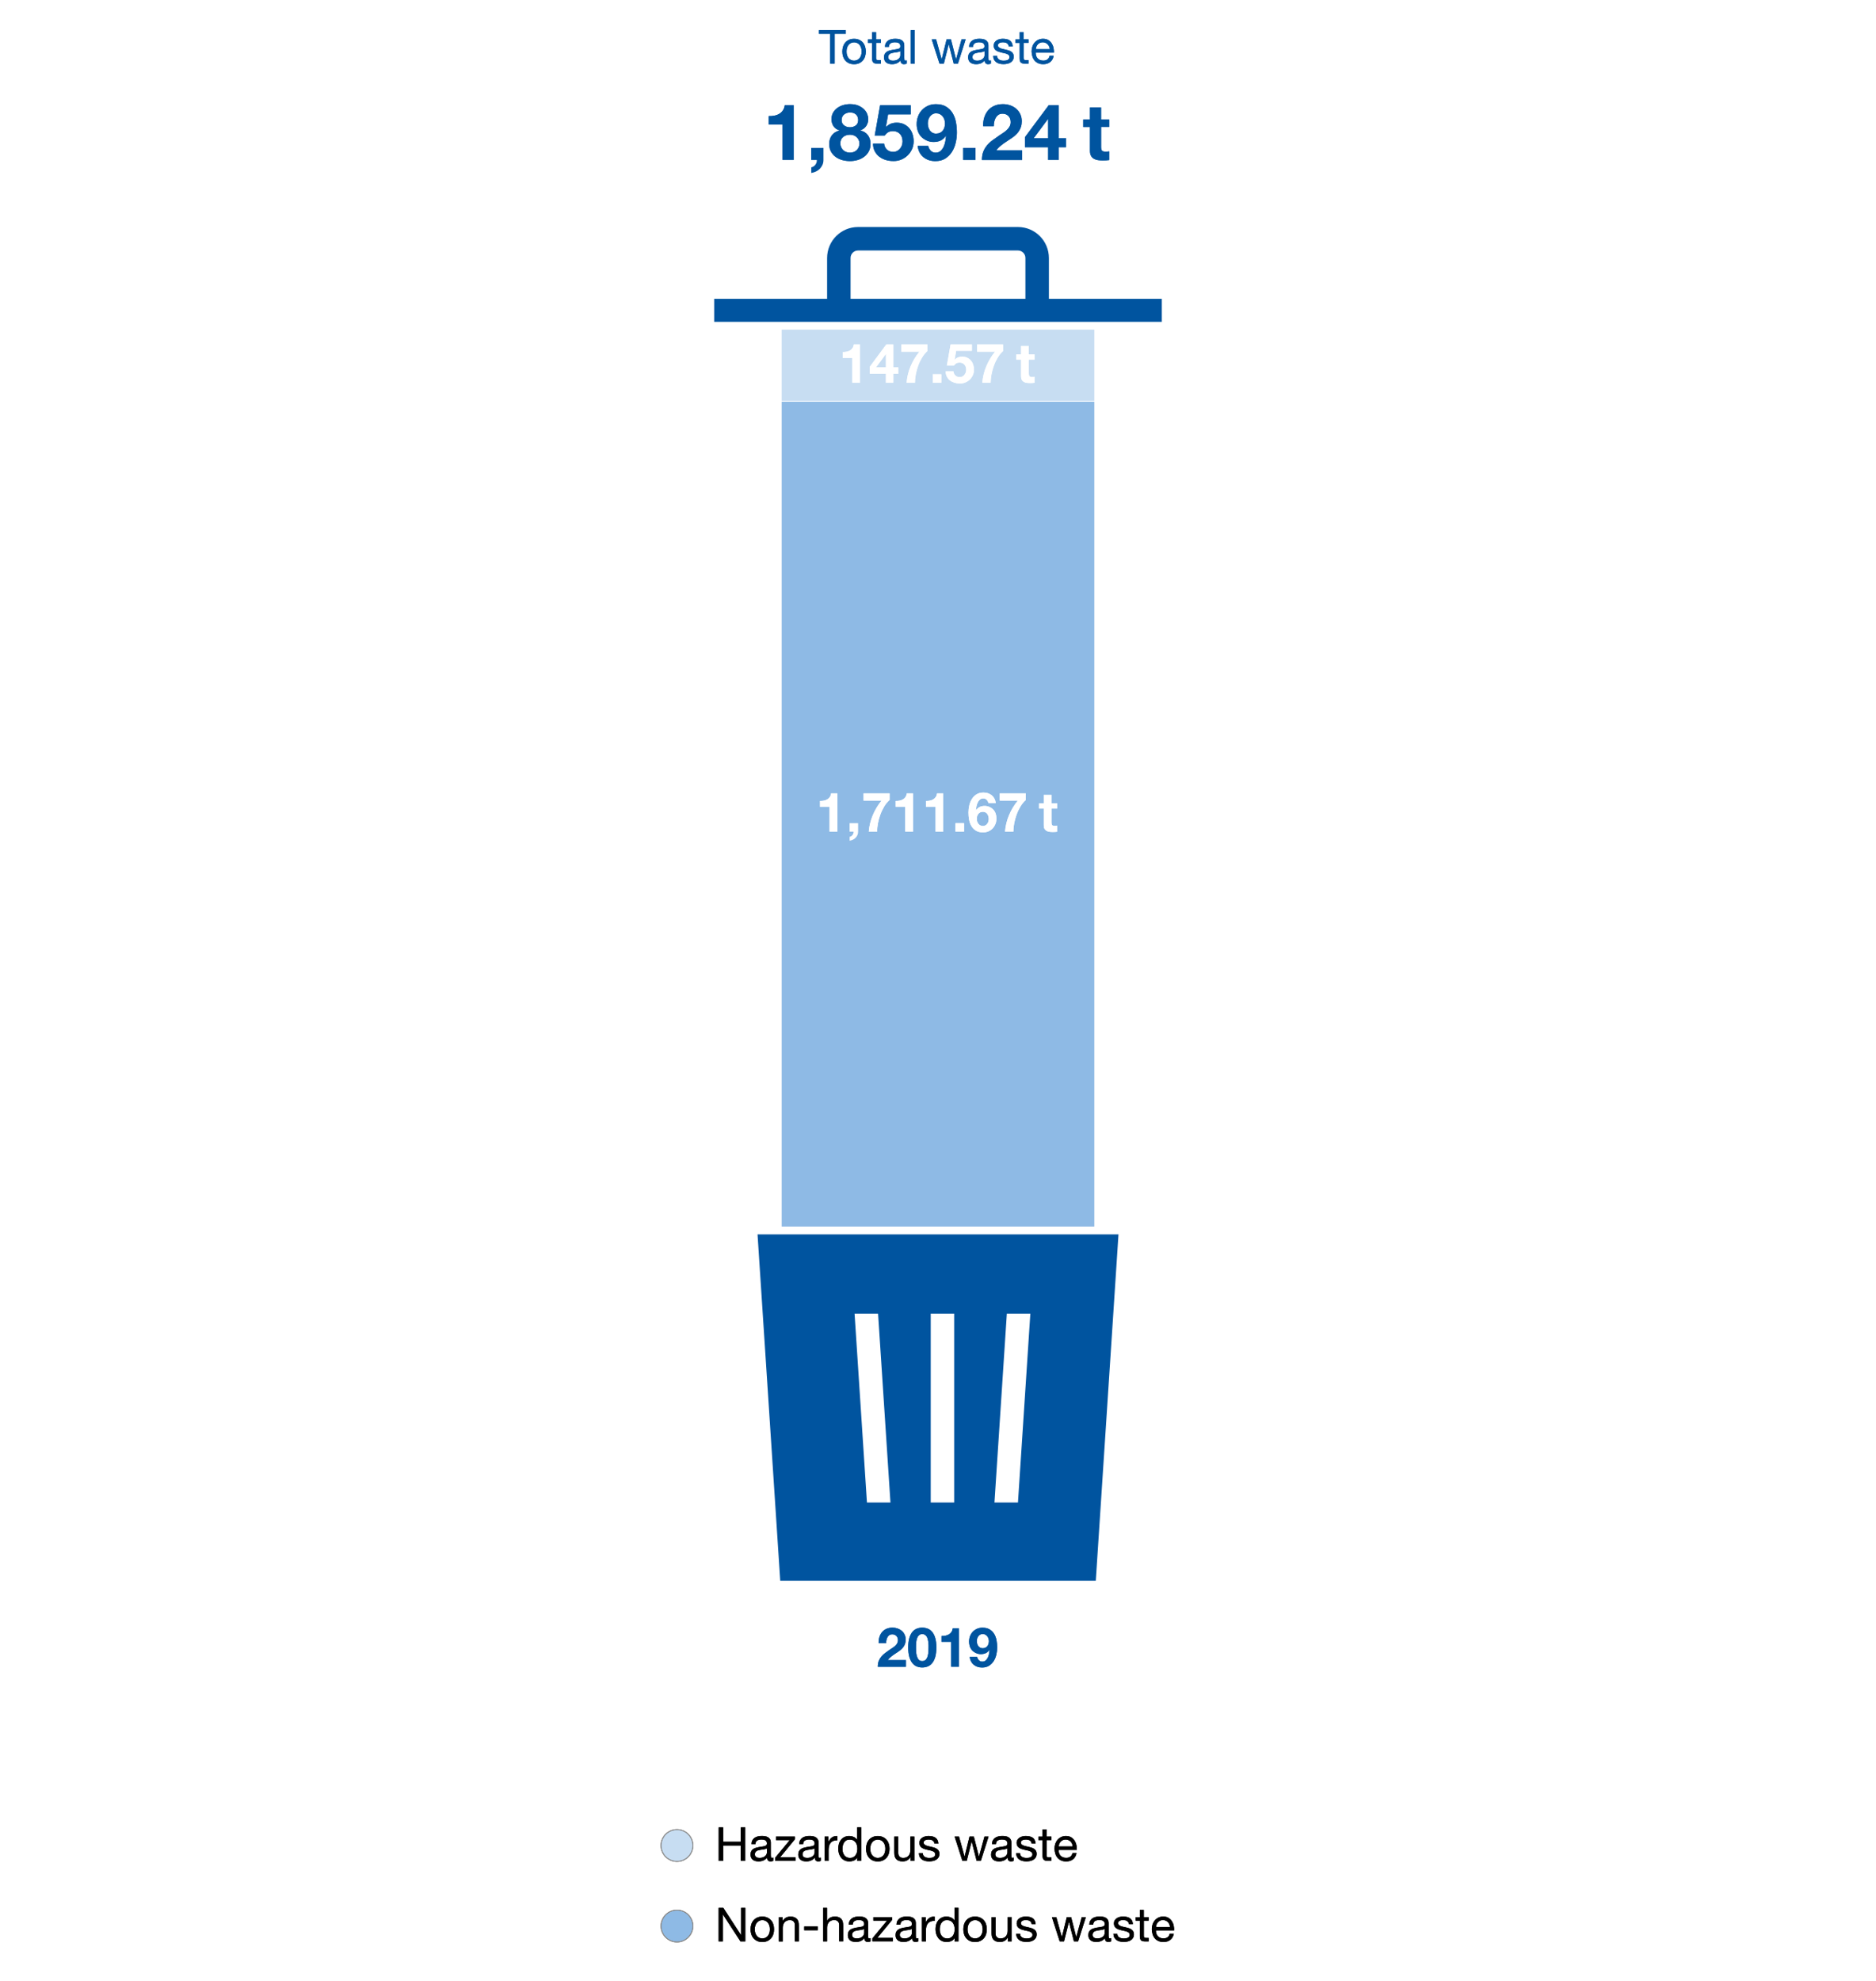 <?xml version="1.0" encoding="UTF-8"?>
<svg xmlns="http://www.w3.org/2000/svg" viewBox="0 0 720 760" width="790" height="834"><g id="a"><rect width="720" height="760" fill="#fff" stroke-width="0"/></g><g id="b"><rect x="300" y="126.42" width="120" height="27.3" fill="#c7ddf2" stroke-width="0"/><path d="m420.56,606.4l8.71-132.87h-138.53l8.71,132.87h121.11Zm-34.13-102.47h9.01l-4.75,72.48h-9.02l4.75-72.48Zm-29.22,0h9v72.48h-9v-72.48Zm-20.21,0l4.75,72.48h-9.02l-4.75-72.48h9.01Z" fill="#00549f" stroke-width="0"/><path d="m329.32,87.04c-6.55,0-11.88,5.33-11.88,11.89v15.66h-43.34v8.84h171.8v-8.84h-43.34v-15.66c0-6.56-5.33-11.89-11.88-11.89h-61.35Zm64.23,11.89v15.66h-67.11v-15.66c0-1.59,1.29-2.88,2.88-2.88h61.35c1.59,0,2.88,1.29,2.88,2.88Z" fill="#00549f" stroke-width="0"/><rect x="300" y="154.05" width="120" height="316.48" fill="#8ebae5" stroke-width="0"/></g><g id="c"><path d="m304.58,61.32h-4.26v-13.62h-5.28v-3.21c.74.02,1.46-.03,2.15-.17.69-.13,1.31-.36,1.88-.69.56-.33,1.02-.77,1.39-1.31s.62-1.21.74-2.01h3.39v21Z" fill="#00549f" stroke-width="0"/><path d="m319.13,45.63c0-.94.21-1.77.63-2.49.42-.72.96-1.32,1.64-1.8.67-.48,1.42-.84,2.26-1.08.84-.24,1.69-.36,2.55-.36,1.3,0,2.4.2,3.3.6.9.4,1.62.89,2.18,1.46.55.57.94,1.19,1.18,1.85.24.66.36,1.24.36,1.74,0,1.04-.26,1.95-.78,2.73-.52.78-1.28,1.34-2.28,1.68v.06c1.26.28,2.23.88,2.91,1.78.68.91,1.02,2.03,1.02,3.35,0,1.1-.22,2.07-.67,2.89-.45.83-1.04,1.52-1.79,2.07-.74.55-1.58.96-2.52,1.23-.94.27-1.9.41-2.88.41s-2.01-.13-2.96-.39c-.95-.26-1.8-.66-2.55-1.2s-1.35-1.22-1.8-2.04c-.45-.82-.68-1.8-.68-2.94,0-1.34.35-2.46,1.05-3.36.7-.9,1.67-1.5,2.91-1.8v-.06c-1.02-.28-1.79-.81-2.31-1.59-.52-.78-.78-1.69-.78-2.73Zm3.39,9.33c0,.54.1,1.03.3,1.47.2.44.46.81.79,1.12.33.31.72.55,1.17.72s.93.25,1.46.25.97-.08,1.41-.25c.44-.17.82-.41,1.15-.72.33-.31.58-.69.77-1.12.18-.44.27-.92.27-1.44s-.09-.96-.29-1.37c-.19-.41-.45-.76-.78-1.06s-.71-.53-1.14-.69c-.43-.16-.89-.24-1.39-.24-1.04,0-1.92.29-2.64.86-.72.57-1.08,1.39-1.08,2.47Zm.48-8.94c0,.46.08.86.25,1.2s.41.62.71.85c.3.23.65.41,1.04.53s.79.18,1.21.18c.88,0,1.62-.23,2.24-.71.61-.47.92-1.16.92-2.05,0-.26-.04-.56-.12-.9-.08-.34-.24-.66-.46-.96-.23-.3-.55-.55-.96-.75-.41-.2-.95-.3-1.61-.3-.86,0-1.61.25-2.25.75-.64.5-.96,1.22-.96,2.16Z" fill="#00549f" stroke-width="0"/><path d="m349.52,43.83h-8.67l-.84,4.77.06.06c.58-.58,1.2-.99,1.86-1.25.66-.25,1.41-.38,2.25-.38,1.04,0,1.96.19,2.76.57.8.38,1.47.89,2.02,1.53.55.64.97,1.39,1.26,2.26.29.87.43,1.79.43,2.78,0,1.08-.21,2.08-.63,3.01s-.99,1.74-1.7,2.42-1.54,1.21-2.47,1.59c-.94.38-1.94.56-3,.54-1.02,0-2-.14-2.92-.42-.93-.28-1.75-.7-2.48-1.26-.72-.56-1.29-1.25-1.72-2.08-.43-.83-.66-1.79-.67-2.9h4.26c.1.94.46,1.7,1.09,2.28s1.42.87,2.36.87c.56,0,1.06-.11,1.5-.33.44-.22.82-.52,1.14-.9.32-.38.57-.81.74-1.3s.25-1,.25-1.51-.08-1.05-.24-1.53c-.16-.48-.4-.9-.72-1.26-.32-.36-.71-.64-1.16-.84-.45-.2-.96-.3-1.51-.3-.76,0-1.38.14-1.86.41-.48.27-.93.7-1.35,1.28h-3.84l2.07-11.61h11.73v3.51Z" fill="#00549f" stroke-width="0"/><path d="m356.24,55.92c.14.7.46,1.31.96,1.83.5.52,1.12.78,1.86.78.78,0,1.42-.22,1.92-.67s.9-1,1.2-1.65c.3-.65.51-1.34.64-2.08.13-.74.21-1.4.25-1.98l-.06-.06c-.58.84-1.26,1.44-2.04,1.8-.78.36-1.68.54-2.7.54-.9,0-1.78-.19-2.64-.58-.86-.39-1.59-.92-2.19-1.57-.56-.64-.97-1.37-1.23-2.19-.26-.82-.39-1.65-.39-2.49,0-1.08.17-2.08.53-3.01.35-.93.85-1.74,1.5-2.43.65-.69,1.42-1.24,2.33-1.64.9-.4,1.9-.6,3-.6,1.58,0,2.89.31,3.93.95,1.04.63,1.87,1.46,2.49,2.49.62,1.03,1.05,2.2,1.29,3.5.24,1.3.36,2.61.36,3.93s-.15,2.58-.45,3.88c-.3,1.31-.78,2.49-1.44,3.54s-1.51,1.9-2.55,2.56-2.31.99-3.81.99c-1.82,0-3.35-.5-4.59-1.51s-1.98-2.45-2.22-4.31h4.05Zm3.06-4.71c.56,0,1.05-.1,1.48-.31s.79-.5,1.07-.86c.28-.36.49-.77.63-1.25.14-.47.21-.96.21-1.48,0-.48-.08-.96-.22-1.42-.15-.47-.37-.89-.66-1.26-.29-.37-.65-.66-1.07-.88-.42-.22-.9-.33-1.44-.33s-.98.11-1.37.33c-.39.22-.73.51-1,.87-.28.36-.49.77-.63,1.23-.14.46-.21.93-.21,1.41s.06.99.19,1.46c.13.47.33.89.58,1.26.26.37.59.67,1,.9.41.23.89.34,1.43.34Z" fill="#00549f" stroke-width="0"/><path d="m369.68,56.7h4.71v4.62h-4.71v-4.62Z" fill="#00549f" stroke-width="0"/><path d="m377.33,48.4c-.04-1.2.1-2.32.42-3.35.32-1.03.8-1.93,1.44-2.7.64-.77,1.44-1.37,2.42-1.8.97-.43,2.08-.64,3.34-.64.96,0,1.88.15,2.75.45s1.63.73,2.29,1.29,1.19,1.25,1.58,2.07c.39.82.58,1.74.58,2.76,0,.78-.1,1.48-.3,2.11-.2.63-.47,1.2-.81,1.7s-.73.96-1.18,1.38-.94.81-1.46,1.17c-.52.36-1.05.72-1.6,1.07-.55.35-1.09.71-1.62,1.09-.53.38-1.04.79-1.53,1.21-.49.43-.93.92-1.3,1.46h9.93v3.66h-15.42c0-1.22.17-2.28.52-3.18.35-.9.83-1.71,1.43-2.42.6-.71,1.3-1.37,2.11-1.96.81-.6,1.67-1.21,2.57-1.83.46-.32.95-.65,1.47-.98s1-.69,1.42-1.09c.43-.4.79-.85,1.08-1.35s.44-1.07.44-1.71c0-1-.3-1.79-.88-2.37-.59-.58-1.35-.87-2.27-.87-.64,0-1.17.15-1.59.45-.42.3-.76.68-1.02,1.14-.26.46-.45.97-.56,1.54s-.17,1.14-.17,1.7h-4.08Z" fill="#00549f" stroke-width="0"/><path d="m402.26,56.46h-8.88v-3.9l9.12-12.24h3.81v12.63h2.79v3.51h-2.79v4.86h-4.05v-4.86Zm0-10.8h-.09l-5.43,7.29h5.52v-7.29Z" fill="#00549f" stroke-width="0"/><path d="m422.6,45.81h3.12v2.85h-3.12v7.68c0,.72.12,1.2.36,1.44s.72.36,1.44.36c.48,0,.92-.04,1.32-.12v3.33c-.36.06-.76.1-1.2.12-.44.02-.87.03-1.29.03-.66,0-1.29-.04-1.88-.13s-1.11-.27-1.56-.54c-.45-.27-.81-.64-1.07-1.12-.26-.48-.39-1.11-.39-1.89v-9.15h-2.58v-2.85h2.58v-4.65h4.26v4.65Z" fill="#00549f" stroke-width="0"/><path d="m318.61,12.95h-4.28v-1.44h10.28v1.44h-4.28v11.41h-1.71v-11.41Z" fill="#00549f" stroke-width="0"/><path d="m323.28,19.72c0-.68.1-1.32.29-1.92.19-.59.48-1.11.86-1.55.38-.44.86-.78,1.41-1.03.56-.25,1.21-.38,1.95-.38s1.38.13,1.94.38c.56.25,1.04.6,1.42,1.03.38.44.67.95.86,1.55.19.59.29,1.23.29,1.92s-.1,1.32-.29,1.91c-.19.59-.48,1.1-.86,1.54-.38.44-.86.78-1.42,1.04-.56.25-1.21.38-1.94.38s-1.39-.13-1.95-.38c-.56-.25-1.03-.6-1.41-1.04-.38-.44-.67-.95-.86-1.54-.19-.59-.29-1.22-.29-1.91Zm1.62,0c0,.56.07,1.06.22,1.5.15.44.36.8.62,1.1s.57.52.93.67c.35.16.73.23,1.12.23s.77-.08,1.12-.23c.35-.16.66-.38.93-.67.26-.29.47-.66.62-1.1.15-.44.23-.94.23-1.5s-.08-1.07-.23-1.5c-.15-.44-.36-.81-.62-1.11-.26-.3-.57-.53-.93-.68-.35-.16-.73-.23-1.12-.23s-.77.08-1.12.23c-.35.16-.66.38-.93.68s-.47.67-.62,1.11c-.15.44-.22.94-.22,1.5Z" fill="#00549f" stroke-width="0"/><path d="m336.24,15.06h1.85v1.35h-1.85v5.78c0,.18.01.32.04.43.03.11.09.19.17.25.08.06.2.1.35.12.15.02.35.03.59.03h.7v1.35h-1.17c-.4,0-.74-.03-1.02-.08-.28-.05-.51-.15-.68-.3-.17-.14-.3-.35-.39-.61-.08-.26-.13-.61-.13-1.04v-5.92h-1.58v-1.35h1.58v-2.79h1.53v2.79Z" fill="#00549f" stroke-width="0"/><path d="m348.03,24.33c-.28.17-.64.25-1.1.25-.4,0-.71-.11-.94-.34-.23-.23-.35-.59-.35-1.1-.42.5-.91.87-1.47,1.1s-1.16.34-1.81.34c-.42,0-.82-.05-1.2-.14s-.71-.25-.98-.46c-.28-.21-.49-.48-.66-.81s-.24-.73-.24-1.2c0-.53.09-.96.27-1.3.18-.33.42-.61.71-.81s.63-.36,1.01-.48c.38-.11.76-.21,1.16-.28.42-.08.82-.15,1.2-.19.38-.04.71-.1,1-.18s.52-.19.68-.34c.17-.15.25-.37.25-.66,0-.34-.06-.61-.19-.81s-.29-.36-.49-.47c-.2-.11-.42-.18-.67-.22s-.49-.05-.73-.05c-.65,0-1.19.12-1.62.37s-.67.71-.7,1.39h-1.53c.02-.58.14-1.06.36-1.46.22-.4.5-.72.86-.96.36-.25.77-.42,1.24-.53.47-.11.96-.16,1.48-.16.42,0,.84.03,1.25.09.41.06.79.18,1.12.37.34.19.61.45.81.78.2.34.31.77.31,1.31v4.79c0,.36.02.62.06.79s.18.25.42.25c.14,0,.3-.03.47-.09v1.19Zm-2.48-4.77c-.14.11-.32.19-.54.25-.22.06-.44.11-.68.15-.24.04-.5.08-.77.11-.27.03-.53.07-.78.12s-.49.11-.72.18c-.23.07-.43.17-.59.3s-.3.29-.41.48c-.1.19-.15.43-.15.72,0,.25.05.46.15.64.1.17.23.32.4.42.16.11.35.19.57.23.22.05.44.07.68.07.5,0,.94-.07,1.3-.21s.65-.31.88-.52.4-.44.5-.68c.11-.25.16-.48.16-.69v-1.57Z" fill="#00549f" stroke-width="0"/><path d="m349.54,11.52h1.53v12.85h-1.53v-12.85Z" fill="#00549f" stroke-width="0"/><path d="m367.66,24.37h-1.62l-1.89-7.4h-.04l-1.87,7.4h-1.66l-2.99-9.31h1.69l2.11,7.61h.04l1.87-7.61h1.67l1.94,7.61h.04l2.09-7.61h1.58l-2.97,9.31Z" fill="#00549f" stroke-width="0"/><path d="m380.33,24.33c-.28.17-.64.25-1.1.25-.4,0-.71-.11-.95-.34-.23-.23-.35-.59-.35-1.1-.42.5-.91.87-1.47,1.1-.56.23-1.16.34-1.81.34-.42,0-.82-.05-1.2-.14-.38-.1-.71-.25-.98-.46-.28-.21-.5-.48-.66-.81s-.24-.73-.24-1.2c0-.53.09-.96.27-1.3.18-.33.42-.61.71-.81s.63-.36,1.01-.48c.38-.11.76-.21,1.16-.28.42-.08.82-.15,1.2-.19.38-.04.71-.1,1-.18s.52-.19.68-.34.25-.37.25-.66c0-.34-.06-.61-.19-.81s-.29-.36-.49-.47c-.2-.11-.42-.18-.67-.22s-.49-.05-.73-.05c-.65,0-1.19.12-1.62.37-.43.25-.67.71-.7,1.39h-1.53c.02-.58.14-1.06.36-1.46.22-.4.5-.72.86-.96.36-.25.77-.42,1.24-.53.47-.11.96-.16,1.48-.16.42,0,.84.03,1.25.09.41.06.79.18,1.12.37.33.19.61.45.81.78s.31.77.31,1.31v4.79c0,.36.02.62.06.79s.18.25.42.25c.14,0,.3-.03.47-.09v1.19Zm-2.48-4.77c-.14.11-.32.19-.54.25-.22.06-.44.11-.68.15-.24.04-.5.08-.76.11-.27.03-.53.07-.78.12s-.49.11-.72.18c-.23.07-.43.17-.59.3-.17.13-.3.29-.41.48-.1.19-.15.43-.15.72,0,.25.05.46.15.64.1.17.23.32.4.42.16.11.35.19.57.23s.44.07.68.07c.5,0,.94-.07,1.3-.21.36-.14.65-.31.88-.52.23-.21.4-.44.5-.68.11-.25.16-.48.16-.69v-1.57Z" fill="#00549f" stroke-width="0"/><path d="m382.69,21.43c.01.35.09.64.23.86.14.23.33.41.57.55.23.14.5.24.79.3.29.06.6.09.91.09.24,0,.49-.02.76-.05.26-.04.51-.1.73-.2.22-.1.4-.24.55-.42.14-.19.22-.42.22-.71s-.09-.54-.26-.73c-.17-.19-.4-.34-.68-.46s-.61-.22-.97-.3-.74-.16-1.12-.24c-.38-.08-.76-.19-1.12-.31s-.68-.28-.97-.47c-.29-.19-.52-.44-.69-.74s-.26-.67-.26-1.12c0-.47.1-.87.31-1.21s.48-.61.81-.82c.33-.21.7-.37,1.12-.47.41-.1.82-.15,1.23-.15.52,0,1,.05,1.45.14s.85.25,1.19.47c.34.22.61.52.82.9.2.38.32.85.36,1.41h-1.53c-.02-.3-.11-.55-.24-.75-.14-.2-.31-.36-.5-.48s-.42-.21-.67-.26-.5-.08-.75-.08c-.23,0-.46.02-.69.05-.23.04-.45.1-.64.19-.19.09-.35.21-.47.37s-.18.35-.18.58c0,.28.09.5.28.67.19.17.42.31.71.43.29.12.61.21.97.29.36.08.72.16,1.08.24.38.08.76.19,1.12.31.37.12.69.28.97.48.28.2.51.45.68.74.17.3.26.67.26,1.11,0,.55-.12,1.01-.35,1.39-.23.38-.54.68-.92.91s-.8.39-1.28.48c-.47.1-.95.14-1.41.14-.53,0-1.02-.06-1.49-.17s-.87-.29-1.23-.54c-.36-.25-.65-.57-.86-.97s-.34-.89-.36-1.47h1.53Z" fill="#00549f" stroke-width="0"/><path d="m392.88,15.06h1.85v1.35h-1.85v5.78c0,.18.02.32.04.43.03.11.09.19.17.25.08.06.2.1.35.12.15.02.34.03.58.03h.7v1.35h-1.17c-.4,0-.74-.03-1.02-.08-.28-.05-.51-.15-.68-.3-.17-.14-.3-.35-.39-.61-.08-.26-.13-.61-.13-1.04v-5.92h-1.58v-1.35h1.58v-2.79h1.53v2.79Z" fill="#00549f" stroke-width="0"/><path d="m404.38,21.41c-.2,1.03-.66,1.82-1.35,2.36s-1.58.81-2.63.81c-.75,0-1.39-.12-1.94-.37-.55-.25-1.01-.58-1.38-1.02-.37-.43-.65-.95-.84-1.55-.19-.6-.29-1.25-.32-1.96,0-.7.11-1.34.32-1.94s.52-1.11.91-1.54c.39-.43.85-.77,1.39-1.01s1.12-.36,1.75-.36c.83,0,1.51.17,2.06.51.55.34.98.78,1.31,1.3.33.53.56,1.1.68,1.73s.18,1.22.15,1.78h-6.97c-.01.41.04.8.14,1.16.11.37.28.69.52.97.24.28.55.51.92.67s.81.25,1.31.25c.64,0,1.16-.15,1.58-.45.42-.3.7-.76.83-1.37h1.53Zm-1.49-2.59c-.02-.36-.1-.7-.24-1.03-.14-.32-.32-.6-.56-.84s-.51-.42-.84-.56-.67-.21-1.04-.21c-.4,0-.75.07-1.07.21-.32.14-.59.33-.82.57-.23.24-.41.52-.54.84-.13.32-.21.66-.23,1.02h5.35Z" fill="#00549f" stroke-width="0"/><path d="m337.23,630.35c-.03-.84.07-1.62.29-2.34.22-.72.56-1.35,1.01-1.89s1.01-.96,1.69-1.26c.68-.3,1.46-.45,2.34-.45.67,0,1.31.11,1.92.32.61.21,1.14.51,1.61.9.46.39.83.88,1.1,1.45.27.57.41,1.22.41,1.93,0,.55-.07,1.04-.21,1.48-.14.44-.33.84-.57,1.19-.24.35-.51.67-.83.97-.32.29-.66.57-1.02.82-.36.25-.74.5-1.12.75-.38.25-.76.5-1.13.77-.37.27-.73.55-1.07.85-.34.3-.65.64-.91,1.02h6.95v2.56h-10.79c0-.85.12-1.6.37-2.23.25-.63.58-1.19,1-1.69s.91-.96,1.48-1.38c.57-.42,1.17-.85,1.79-1.28.32-.22.67-.45,1.03-.68.36-.23.7-.49,1-.77.3-.28.55-.59.76-.94.2-.35.3-.75.3-1.2,0-.7-.21-1.25-.62-1.66-.41-.41-.94-.61-1.59-.61-.45,0-.82.1-1.11.31s-.53.48-.71.8c-.18.32-.31.68-.39,1.08-.08.4-.12.79-.12,1.19h-2.86Z" fill="#00549f" stroke-width="0"/><path d="m348.57,631.99c0-1.43.14-2.63.43-3.6.29-.97.67-1.75,1.17-2.34.49-.59,1.06-1.01,1.71-1.26.65-.25,1.34-.38,2.07-.38s1.42.13,2.08.38c.66.25,1.24.67,1.73,1.26.5.59.89,1.37,1.18,2.34.29.97.43,2.17.43,3.6s-.14,2.7-.43,3.67c-.29.98-.68,1.77-1.18,2.37-.5.6-1.08,1.03-1.73,1.28-.66.25-1.35.38-2.08.38s-1.42-.13-2.07-.38c-.65-.25-1.22-.68-1.71-1.28-.49-.6-.88-1.39-1.17-2.37-.29-.98-.43-2.21-.43-3.67Zm2.98,0c0,.42.01.93.04,1.52.03.6.12,1.17.26,1.72.15.55.38,1.03.7,1.42.32.39.78.59,1.39.59s1.07-.2,1.41-.59.58-.86.72-1.42c.15-.55.23-1.13.26-1.72.03-.59.04-1.1.04-1.52,0-.25,0-.56,0-.91,0-.36-.04-.72-.08-1.1-.05-.38-.12-.75-.21-1.12-.09-.37-.23-.7-.41-1s-.41-.53-.69-.71c-.28-.18-.62-.27-1.03-.27s-.73.09-1.01.27c-.28.18-.51.42-.68.71-.18.29-.31.63-.41,1-.1.37-.17.75-.21,1.12s-.07.75-.07,1.1c0,.36-.01.66-.01.91Z" fill="#00549f" stroke-width="0"/><path d="m368.04,639.4h-2.98v-9.53h-3.7v-2.25c.52.01,1.02-.02,1.5-.12s.92-.25,1.31-.48c.39-.23.72-.54.98-.91s.43-.85.51-1.41h2.37v14.7Z" fill="#00549f" stroke-width="0"/><path d="m375.01,635.62c.1.49.32.92.67,1.28s.78.55,1.3.55c.55,0,.99-.16,1.34-.47.35-.31.63-.7.84-1.15s.36-.94.45-1.46c.09-.52.15-.98.18-1.39l-.04-.04c-.41.59-.88,1.01-1.43,1.26-.55.25-1.18.38-1.89.38-.63,0-1.25-.14-1.85-.41-.6-.27-1.11-.64-1.53-1.1-.39-.45-.68-.96-.86-1.53-.18-.57-.27-1.16-.27-1.74,0-.76.12-1.46.37-2.11s.59-1.22,1.05-1.7c.46-.48,1-.86,1.63-1.14.63-.28,1.33-.42,2.1-.42,1.11,0,2.02.22,2.75.66.73.44,1.31,1.02,1.74,1.74.43.72.74,1.54.9,2.45s.25,1.83.25,2.75-.11,1.8-.32,2.72c-.21.92-.55,1.74-1.01,2.48-.46.73-1.06,1.33-1.79,1.79-.73.46-1.62.69-2.67.69-1.27,0-2.34-.35-3.21-1.06s-1.39-1.71-1.55-3.01h2.83Zm2.14-3.3c.39,0,.74-.07,1.04-.22.3-.15.55-.35.75-.6.2-.25.34-.54.44-.87.1-.33.15-.67.15-1.04,0-.34-.05-.67-.16-1-.11-.33-.26-.62-.46-.88s-.45-.46-.75-.62c-.29-.15-.63-.23-1.01-.23s-.68.08-.96.23c-.27.15-.51.36-.7.61-.2.25-.34.54-.44.86-.1.32-.15.65-.15.99s.05.69.14,1.02.23.62.41.88c.18.26.42.47.7.63s.62.24,1,.24Z" fill="#00549f" stroke-width="0"/><path d="m321.36,319.02h-2.97v-9.53h-3.68v-2.25c.51.01,1.01-.02,1.49-.12s.92-.25,1.31-.48c.39-.23.71-.54.97-.91s.43-.85.51-1.41h2.36v14.7Z" fill="#fff" stroke-width="0"/><path d="m341.4,306.88c-.77.67-1.45,1.5-2.04,2.48-.59.98-1.09,2.02-1.49,3.13-.4,1.11-.71,2.23-.92,3.36s-.32,2.19-.33,3.17h-3.18c.17-2.18.68-4.29,1.54-6.33.86-2.04,1.98-3.9,3.38-5.6h-6.94v-2.77h9.99v2.56Z" fill="#fff" stroke-width="0"/><path d="m350.41,319.02h-2.97v-9.53h-3.68v-2.25c.52.01,1.01-.02,1.49-.12s.92-.25,1.31-.48c.39-.23.71-.54.97-.91.26-.38.43-.85.51-1.41h2.36v14.7Z" fill="#fff" stroke-width="0"/><path d="m362.03,319.02h-2.97v-9.53h-3.68v-2.25c.51.01,1.01-.02,1.49-.12s.92-.25,1.31-.48c.39-.23.71-.54.97-.91s.43-.85.51-1.41h2.36v14.7Z" fill="#fff" stroke-width="0"/><path d="m366.71,315.78h3.28v3.23h-3.28v-3.23Z" fill="#fff" stroke-width="0"/><path d="m379.37,308.1c-.1-.49-.32-.92-.67-1.28-.35-.36-.78-.55-1.3-.55-.54,0-.99.16-1.34.47-.35.31-.63.7-.84,1.16s-.36.94-.46,1.46c-.1.52-.15.98-.17,1.39l.04.04c.4-.59.88-1.01,1.42-1.26.54-.25,1.17-.38,1.88-.38.63,0,1.24.14,1.84.41.6.27,1.11.64,1.53,1.1.39.45.68.96.86,1.53.18.57.27,1.16.27,1.74,0,.76-.12,1.46-.38,2.11-.25.65-.6,1.22-1.04,1.7s-.98.86-1.61,1.14c-.63.28-1.32.42-2.09.42-1.12,0-2.03-.22-2.75-.66-.72-.44-1.29-1.02-1.72-1.74-.43-.72-.73-1.54-.9-2.45-.17-.91-.25-1.83-.25-2.75s.1-1.8.31-2.72.54-1.74,1-2.48c.46-.73,1.05-1.33,1.78-1.79.72-.46,1.61-.69,2.65-.69,1.27,0,2.33.35,3.2,1.06.86.71,1.38,1.71,1.55,3.01h-2.82Zm-2.13,3.3c-.4,0-.75.07-1.04.22-.29.15-.54.35-.73.6s-.34.54-.44.87-.15.68-.15,1.04c0,.34.05.67.16,1s.26.62.46.88c.2.26.45.47.74.62.29.15.63.23,1,.23.35,0,.66-.08.94-.23.28-.15.52-.36.71-.61.19-.25.34-.54.44-.86.1-.32.15-.65.15-.99s-.05-.69-.14-1.02c-.09-.33-.23-.62-.41-.88-.18-.26-.41-.47-.7-.63-.29-.16-.62-.24-.99-.24Z" fill="#fff" stroke-width="0"/><path d="m393.69,306.88c-.77.67-1.45,1.5-2.04,2.48-.59.98-1.09,2.02-1.49,3.13-.4,1.11-.71,2.23-.92,3.36s-.32,2.19-.33,3.17h-3.18c.17-2.18.68-4.29,1.54-6.33.86-2.04,1.98-3.9,3.37-5.6h-6.94v-2.77h9.99v2.56Z" fill="#fff" stroke-width="0"/><path d="m403.57,308.16h2.17v2h-2.17v5.38c0,.5.08.84.25,1.01.17.17.5.25,1,.25.33,0,.64-.03.92-.08v2.33c-.25.04-.53.07-.84.08-.31.01-.61.02-.9.02-.46,0-.89-.03-1.31-.09-.41-.06-.77-.19-1.09-.38-.31-.19-.56-.45-.74-.79-.18-.34-.27-.78-.27-1.32v-6.41h-1.8v-2h1.8v-3.25h2.97v3.25Z" fill="#fff" stroke-width="0"/><path d="m330.08,146.79h-2.97v-9.53h-3.68v-2.25c.51.01,1.01-.02,1.49-.12s.92-.25,1.31-.48c.39-.23.71-.54.97-.91s.43-.85.51-1.41h2.36v14.7Z" fill="#fff" stroke-width="0"/><path d="m340.02,143.38h-6.19v-2.73l6.35-8.57h2.65v8.84h1.94v2.46h-1.94v3.4h-2.82v-3.4Zm0-7.56h-.06l-3.78,5.1h3.84v-5.1Z" fill="#fff" stroke-width="0"/><path d="m355.92,134.65c-.77.67-1.45,1.5-2.04,2.48-.59.98-1.09,2.02-1.49,3.13-.4,1.11-.71,2.23-.92,3.36s-.32,2.19-.33,3.17h-3.18c.17-2.18.68-4.29,1.54-6.33.86-2.04,1.98-3.9,3.38-5.6h-6.94v-2.77h9.99v2.56Z" fill="#fff" stroke-width="0"/><path d="m357.99,143.55h3.28v3.23h-3.28v-3.23Z" fill="#fff" stroke-width="0"/><path d="m373,134.54h-6.04l-.58,3.34.04.04c.4-.41.84-.7,1.3-.87.46-.17.98-.26,1.57-.26.72,0,1.37.13,1.92.4.56.27,1.03.62,1.41,1.07.38.45.68.98.88,1.59s.3,1.26.3,1.94c0,.76-.15,1.46-.44,2.11-.29.65-.69,1.21-1.18,1.69-.49.48-1.07.85-1.72,1.11-.66.27-1.35.39-2.09.38-.71,0-1.39-.1-2.04-.29-.65-.2-1.22-.49-1.72-.88-.5-.39-.9-.88-1.2-1.46-.3-.58-.46-1.26-.47-2.03h2.97c.07.66.32,1.19.76,1.6.44.41.99.61,1.64.61.39,0,.74-.08,1.04-.23.31-.15.57-.36.79-.63.22-.27.39-.57.51-.91s.18-.7.18-1.06-.06-.74-.17-1.07c-.11-.34-.28-.63-.5-.88s-.49-.45-.8-.59c-.31-.14-.67-.21-1.05-.21-.53,0-.96.09-1.3.28-.33.19-.65.49-.94.89h-2.67l1.44-8.13h8.17v2.46Z" fill="#fff" stroke-width="0"/><path d="m384.97,134.65c-.77.67-1.45,1.5-2.04,2.48-.59.98-1.09,2.02-1.49,3.13-.4,1.11-.71,2.23-.92,3.36s-.32,2.19-.33,3.17h-3.18c.17-2.18.68-4.29,1.54-6.33.86-2.04,1.98-3.9,3.37-5.6h-6.94v-2.77h9.99v2.56Z" fill="#fff" stroke-width="0"/><path d="m394.86,135.93h2.17v2h-2.17v5.38c0,.5.08.84.25,1.01.17.17.5.25,1,.25.33,0,.64-.03.92-.08v2.33c-.25.04-.53.07-.84.08-.31.01-.61.02-.9.02-.46,0-.89-.03-1.31-.09-.41-.06-.77-.19-1.09-.38-.31-.19-.56-.45-.74-.79-.18-.34-.27-.78-.27-1.32v-6.41h-1.8v-2h1.8v-3.25h2.97v3.25Z" fill="#fff" stroke-width="0"/><path d="m259.82,745.17c3.46,0,6.27-2.81,6.27-6.27s-2.81-6.27-6.27-6.27-6.27,2.81-6.27,6.27,2.81,6.27,6.27,6.27Zm0-12.35c3.35,0,6.08,2.73,6.08,6.08s-2.73,6.08-6.08,6.08-6.08-2.73-6.08-6.08,2.73-6.08,6.08-6.08Z" fill="gray" stroke-width="0"/><path d="m259.82,744.98c3.35,0,6.08-2.73,6.08-6.08s-2.73-6.08-6.08-6.08-6.08,2.73-6.08,6.08,2.73,6.08,6.08,6.08Zm0-11.97c3.25,0,5.89,2.64,5.89,5.89s-2.64,5.89-5.89,5.89-5.89-2.64-5.89-5.89,2.64-5.89,5.89-5.89Z" fill="gray" stroke-width="0"/><circle cx="259.82" cy="738.9" r="5.89" fill="#8ebae5" stroke-width="0"/><path d="m275.8,731.94h1.82l6.77,10.42h.04v-10.42h1.62v12.85h-1.87l-6.71-10.31h-.04v10.31h-1.62v-12.85Z" stroke-width="0"/><path d="m288.06,740.15c0-.68.1-1.32.29-1.92.19-.59.48-1.11.86-1.55.38-.44.85-.78,1.41-1.03.56-.25,1.21-.38,1.95-.38s1.38.13,1.94.38c.56.25,1.04.6,1.42,1.03.38.44.67.95.86,1.55.19.59.29,1.23.29,1.92s-.1,1.32-.29,1.91c-.19.59-.48,1.1-.86,1.54-.38.44-.86.78-1.42,1.04s-1.21.38-1.94.38-1.4-.13-1.95-.38-1.03-.6-1.41-1.04c-.38-.44-.67-.95-.86-1.54-.19-.59-.29-1.22-.29-1.91Zm1.62,0c0,.56.07,1.06.23,1.5.15.44.36.8.62,1.1.26.29.57.52.93.67.35.16.73.23,1.12.23s.77-.08,1.12-.23c.35-.16.66-.38.93-.67.26-.29.47-.66.62-1.1.15-.44.23-.94.23-1.5s-.08-1.07-.23-1.5c-.15-.44-.36-.81-.62-1.11-.26-.3-.57-.53-.93-.68-.35-.16-.73-.23-1.12-.23s-.77.08-1.12.23c-.35.16-.66.38-.93.68-.26.3-.47.67-.62,1.11-.15.44-.23.94-.23,1.5Z" stroke-width="0"/><path d="m298.89,735.49h1.44v1.48h.04c.32-.58.74-1,1.25-1.28.51-.28,1.1-.41,1.77-.41.61,0,1.12.08,1.53.25.41.17.74.4.99.7.25.3.43.66.53,1.07.1.41.15.87.15,1.38v6.12h-1.53v-6.3c0-.58-.17-1.03-.5-1.37s-.8-.5-1.39-.5c-.47,0-.87.07-1.21.22-.34.14-.63.35-.85.61-.23.26-.4.57-.51.93-.11.35-.17.74-.17,1.16v5.26h-1.53v-9.31Z" stroke-width="0"/><path d="m308.65,739.07h5.2v1.44h-5.2v-1.44Z" stroke-width="0"/><path d="m315.9,731.94h1.53v4.91h.04c.12-.28.29-.52.51-.72s.46-.37.73-.5c.26-.13.54-.22.84-.28.29-.06.58-.09.85-.09.61,0,1.12.08,1.53.25.41.17.74.4.99.7.25.3.43.66.53,1.07.1.41.15.87.15,1.38v6.12h-1.53v-6.3c0-.58-.17-1.03-.5-1.37s-.8-.5-1.39-.5c-.47,0-.87.07-1.21.22-.34.14-.63.35-.85.61-.23.26-.4.57-.51.93-.11.35-.17.74-.17,1.16v5.26h-1.53v-12.85Z" stroke-width="0"/><path d="m334.15,744.75c-.28.17-.64.25-1.1.25-.4,0-.71-.11-.94-.34s-.35-.59-.35-1.1c-.42.5-.91.87-1.47,1.1-.56.23-1.16.34-1.81.34-.42,0-.82-.05-1.2-.14-.38-.1-.71-.25-.98-.46s-.49-.48-.66-.81-.24-.73-.24-1.2c0-.53.09-.96.27-1.3.18-.33.42-.61.71-.81s.63-.36,1.01-.48c.38-.11.76-.21,1.16-.28.42-.08.82-.15,1.2-.19.38-.04.71-.1,1-.18s.52-.19.68-.34c.17-.15.25-.37.25-.66,0-.34-.06-.61-.19-.81s-.29-.36-.49-.47c-.2-.11-.42-.18-.67-.22s-.49-.05-.73-.05c-.65,0-1.19.12-1.62.37-.43.25-.67.71-.7,1.39h-1.53c.02-.58.14-1.06.36-1.46.22-.4.5-.72.86-.96s.77-.42,1.24-.53c.47-.11.96-.16,1.48-.16.42,0,.84.03,1.25.09.41.06.79.18,1.12.37.34.19.61.45.81.78.2.34.31.77.31,1.31v4.79c0,.36.02.62.06.79s.18.25.42.25c.14,0,.3-.03.47-.09v1.19Zm-2.48-4.77c-.14.11-.32.19-.54.25-.22.06-.44.11-.68.15-.24.04-.5.08-.77.11s-.53.07-.78.12-.49.11-.72.18-.43.17-.59.3c-.17.13-.3.29-.41.48-.1.19-.15.43-.15.72,0,.25.05.46.15.64.1.17.23.32.4.42.16.11.35.19.57.23.22.05.44.07.68.07.5,0,.94-.07,1.3-.21.36-.14.65-.31.88-.52.23-.21.4-.44.5-.68s.16-.48.16-.69v-1.57Z" stroke-width="0"/><path d="m334.82,743.62l5.62-6.79h-5.26v-1.35h7.24v1.04l-5.69,6.91h5.94v1.35h-7.85v-1.17Z" stroke-width="0"/><path d="m352.46,744.75c-.28.17-.64.25-1.1.25-.4,0-.71-.11-.94-.34s-.35-.59-.35-1.1c-.42.5-.91.87-1.47,1.1-.56.23-1.16.34-1.81.34-.42,0-.82-.05-1.2-.14-.38-.1-.71-.25-.98-.46s-.49-.48-.66-.81-.24-.73-.24-1.2c0-.53.09-.96.27-1.3.18-.33.42-.61.71-.81s.63-.36,1.01-.48c.38-.11.76-.21,1.16-.28.42-.08.82-.15,1.2-.19.38-.04.71-.1,1-.18s.52-.19.68-.34c.17-.15.25-.37.25-.66,0-.34-.06-.61-.19-.81s-.29-.36-.49-.47c-.2-.11-.42-.18-.67-.22s-.49-.05-.73-.05c-.65,0-1.19.12-1.62.37-.43.25-.67.71-.7,1.39h-1.53c.02-.58.14-1.06.36-1.46.22-.4.5-.72.86-.96s.77-.42,1.24-.53c.47-.11.96-.16,1.48-.16.42,0,.84.03,1.25.09.41.06.79.18,1.12.37.34.19.61.45.81.78.2.34.31.77.31,1.31v4.79c0,.36.02.62.06.79s.18.25.42.25c.14,0,.3-.03.47-.09v1.19Zm-2.48-4.77c-.14.11-.32.19-.54.25-.22.06-.44.11-.68.15-.24.04-.5.08-.77.11s-.53.07-.78.12-.49.11-.72.18-.43.17-.59.3c-.17.13-.3.29-.41.48-.1.19-.15.43-.15.72,0,.25.05.46.15.64.1.17.23.32.4.42.16.11.35.19.57.23.22.05.44.07.68.07.5,0,.94-.07,1.3-.21.36-.14.65-.31.88-.52.23-.21.4-.44.5-.68s.16-.48.16-.69v-1.57Z" stroke-width="0"/><path d="m353.83,735.49h1.44v1.96h.04c.37-.76.83-1.31,1.37-1.67.54-.36,1.22-.53,2.05-.5v1.62c-.61,0-1.13.08-1.57.25-.43.17-.78.41-1.04.74-.26.32-.46.72-.58,1.19-.12.47-.18,1-.18,1.58v4.14h-1.53v-9.31Z" stroke-width="0"/><path d="m367.87,744.79h-1.53v-1.26h-.04c-.25.52-.65.89-1.19,1.12-.54.23-1.13.35-1.78.35-.72,0-1.35-.13-1.88-.4-.53-.26-.98-.62-1.33-1.07-.35-.45-.62-.97-.8-1.56s-.27-1.21-.27-1.87.09-1.28.26-1.86c.17-.58.44-1.09.79-1.54.35-.44.8-.79,1.33-1.05.53-.26,1.15-.39,1.86-.39.24,0,.5.02.77.07s.55.13.83.24c.28.11.54.26.78.45.25.19.45.42.62.69h.04v-4.79h1.53v12.85Zm-7.2-4.57c0,.43.06.86.17,1.27.11.41.29.78.52,1.11.23.32.53.58.9.77s.79.29,1.29.29.95-.1,1.31-.31c.36-.2.65-.47.88-.8.23-.33.39-.71.49-1.12s.15-.85.15-1.28c0-.46-.05-.9-.16-1.32s-.28-.8-.51-1.12-.54-.58-.91-.78c-.37-.2-.82-.3-1.35-.3s-.97.1-1.32.31-.64.47-.85.81c-.22.34-.37.72-.47,1.15-.1.43-.14.88-.14,1.33Z" stroke-width="0"/><path d="m369.72,740.15c0-.68.1-1.32.29-1.92.19-.59.48-1.11.86-1.55.38-.44.85-.78,1.41-1.03.56-.25,1.21-.38,1.95-.38s1.38.13,1.94.38c.56.25,1.04.6,1.42,1.03.38.44.67.95.86,1.55.19.59.29,1.23.29,1.92s-.1,1.32-.29,1.91c-.19.59-.48,1.1-.86,1.54-.38.44-.86.78-1.42,1.04s-1.21.38-1.94.38-1.4-.13-1.95-.38-1.03-.6-1.41-1.04c-.38-.44-.67-.95-.86-1.54-.19-.59-.29-1.22-.29-1.91Zm1.62,0c0,.56.07,1.06.23,1.5.15.44.36.8.62,1.1.26.29.57.52.93.67.35.16.73.23,1.12.23s.77-.08,1.12-.23c.35-.16.66-.38.93-.67.26-.29.47-.66.62-1.1.15-.44.23-.94.23-1.5s-.08-1.07-.23-1.5c-.15-.44-.36-.81-.62-1.11-.26-.3-.57-.53-.93-.68-.35-.16-.73-.23-1.12-.23s-.77.08-1.12.23c-.35.16-.66.38-.93.68-.26.3-.47.67-.62,1.11-.15.44-.23.94-.23,1.5Z" stroke-width="0"/><path d="m388.26,744.79h-1.44v-1.48h-.04c-.32.58-.74,1-1.25,1.28-.51.28-1.1.41-1.77.41-.61,0-1.12-.08-1.53-.25-.41-.17-.74-.4-.99-.7-.25-.3-.43-.66-.53-1.07-.1-.41-.15-.87-.15-1.38v-6.12h1.53v6.3c0,.58.17,1.03.5,1.37s.8.5,1.39.5c.47,0,.87-.07,1.22-.22.34-.14.63-.35.85-.61.23-.26.4-.57.51-.93.11-.35.17-.74.17-1.16v-5.26h1.53v9.31Z" stroke-width="0"/><path d="m391.5,741.86c.01.35.09.64.23.86.14.23.33.41.57.55.23.14.5.24.79.3.29.06.6.09.91.09.24,0,.49-.02.76-.05.26-.04.51-.1.73-.2.22-.1.4-.24.55-.42.14-.19.22-.42.22-.71s-.09-.54-.26-.73c-.17-.19-.4-.34-.68-.46-.28-.12-.61-.22-.97-.3s-.74-.16-1.12-.24-.76-.19-1.12-.31c-.36-.12-.68-.28-.97-.47-.29-.19-.52-.44-.69-.74-.17-.3-.26-.67-.26-1.12,0-.47.1-.87.31-1.21s.48-.61.81-.82c.33-.21.7-.37,1.12-.47.41-.1.82-.15,1.23-.15.52,0,1,.05,1.45.14.45.09.85.25,1.19.47.34.22.61.52.82.9.2.38.32.85.36,1.41h-1.53c-.02-.3-.11-.55-.24-.75-.14-.2-.31-.36-.5-.48-.2-.12-.42-.21-.67-.26-.25-.05-.5-.08-.75-.08-.23,0-.46.02-.69.05s-.45.1-.64.19c-.19.09-.35.21-.47.37-.12.16-.18.35-.18.58,0,.28.09.5.28.67s.42.31.71.43c.29.12.61.21.97.29.36.08.72.16,1.08.24.38.08.76.19,1.12.31.37.12.69.28.97.48.28.2.51.45.68.74.17.3.26.67.26,1.11,0,.55-.12,1.01-.35,1.39-.23.38-.54.68-.92.91s-.8.39-1.28.48c-.47.1-.95.14-1.41.14-.53,0-1.02-.06-1.48-.17-.46-.11-.87-.29-1.23-.54-.36-.25-.65-.57-.86-.97s-.34-.89-.36-1.47h1.53Z" stroke-width="0"/><path d="m413.79,744.79h-1.62l-1.89-7.4h-.04l-1.87,7.4h-1.66l-2.99-9.31h1.69l2.11,7.61h.04l1.87-7.61h1.67l1.94,7.61h.04l2.09-7.61h1.58l-2.97,9.31Z" stroke-width="0"/><path d="m426.46,744.75c-.28.17-.64.25-1.1.25-.4,0-.71-.11-.94-.34s-.35-.59-.35-1.1c-.42.5-.91.87-1.47,1.1-.56.23-1.16.34-1.81.34-.42,0-.82-.05-1.2-.14-.38-.1-.71-.25-.98-.46s-.49-.48-.66-.81-.24-.73-.24-1.2c0-.53.09-.96.27-1.3.18-.33.42-.61.71-.81s.63-.36,1.01-.48c.38-.11.76-.21,1.16-.28.42-.08.82-.15,1.2-.19.38-.04.71-.1,1-.18s.52-.19.68-.34c.17-.15.25-.37.25-.66,0-.34-.06-.61-.19-.81s-.29-.36-.49-.47c-.2-.11-.42-.18-.67-.22s-.49-.05-.73-.05c-.65,0-1.19.12-1.62.37-.43.25-.67.71-.7,1.39h-1.53c.02-.58.14-1.06.36-1.46.22-.4.5-.72.86-.96s.77-.42,1.24-.53c.47-.11.96-.16,1.48-.16.42,0,.84.03,1.25.09.41.06.79.18,1.12.37.34.19.61.45.81.78.2.34.31.77.31,1.31v4.79c0,.36.02.62.06.79s.18.25.42.25c.14,0,.3-.03.47-.09v1.19Zm-2.48-4.77c-.14.11-.32.19-.54.25-.22.06-.44.11-.68.15-.24.04-.5.08-.77.11s-.53.07-.78.12-.49.11-.72.18-.43.17-.59.3c-.17.13-.3.29-.41.48-.1.19-.15.43-.15.72,0,.25.05.46.15.64.1.17.23.32.4.42.16.11.35.19.57.23.22.05.44.07.68.07.5,0,.94-.07,1.3-.21.36-.14.65-.31.88-.52.23-.21.4-.44.5-.68s.16-.48.16-.69v-1.57Z" stroke-width="0"/><path d="m428.82,741.86c.01.35.09.64.23.86.14.23.33.41.57.55.23.14.5.24.79.3.29.06.6.09.91.09.24,0,.49-.02.76-.05.26-.04.51-.1.73-.2.22-.1.4-.24.55-.42.14-.19.22-.42.22-.71s-.09-.54-.26-.73c-.17-.19-.4-.34-.68-.46-.28-.12-.61-.22-.97-.3s-.74-.16-1.12-.24-.76-.19-1.12-.31c-.36-.12-.68-.28-.97-.47-.29-.19-.52-.44-.69-.74-.17-.3-.26-.67-.26-1.12,0-.47.1-.87.31-1.21s.48-.61.81-.82c.33-.21.7-.37,1.12-.47.41-.1.82-.15,1.23-.15.52,0,1,.05,1.45.14.45.09.85.25,1.19.47.34.22.61.52.82.9.2.38.32.85.36,1.41h-1.53c-.02-.3-.11-.55-.24-.75-.14-.2-.31-.36-.5-.48-.2-.12-.42-.21-.67-.26-.25-.05-.5-.08-.75-.08-.23,0-.46.02-.69.05s-.45.1-.64.19c-.19.09-.35.21-.47.37-.12.16-.18.35-.18.58,0,.28.09.5.28.67s.42.31.71.43c.29.12.61.21.97.29.36.08.72.16,1.08.24.38.08.76.19,1.12.31.37.12.69.28.97.48.28.2.51.45.68.74.17.3.26.67.26,1.11,0,.55-.12,1.01-.35,1.39-.23.38-.54.68-.92.91s-.8.39-1.28.48c-.47.1-.95.14-1.41.14-.53,0-1.02-.06-1.48-.17-.46-.11-.87-.29-1.23-.54-.36-.25-.65-.57-.86-.97s-.34-.89-.36-1.47h1.53Z" stroke-width="0"/><path d="m439,735.49h1.85v1.35h-1.85v5.78c0,.18.02.32.04.43.03.11.09.19.17.25.08.06.2.1.35.12s.35.03.59.03h.7v1.35h-1.17c-.4,0-.74-.03-1.02-.08s-.51-.15-.68-.3c-.17-.14-.3-.35-.39-.61-.08-.26-.13-.61-.13-1.04v-5.92h-1.58v-1.35h1.58v-2.79h1.53v2.79Z" stroke-width="0"/><path d="m450.51,741.84c-.2,1.03-.66,1.82-1.35,2.36-.7.54-1.58.81-2.63.81-.75,0-1.39-.12-1.94-.37-.55-.25-1.01-.58-1.38-1.02-.37-.43-.65-.95-.84-1.55-.19-.6-.29-1.25-.32-1.96,0-.7.11-1.34.32-1.94.22-.59.52-1.11.91-1.54.39-.43.85-.77,1.39-1.01.53-.24,1.12-.36,1.75-.36.83,0,1.51.17,2.06.51.55.34.98.78,1.31,1.3.33.53.56,1.1.68,1.73s.18,1.22.15,1.78h-6.97c-.01.41.04.8.14,1.16.11.37.28.69.52.97.24.28.55.51.92.67.37.17.81.25,1.31.25.64,0,1.16-.15,1.58-.45.42-.3.7-.76.83-1.37h1.53Zm-1.49-2.59c-.02-.36-.1-.7-.24-1.03-.14-.32-.32-.6-.56-.84-.23-.23-.51-.42-.84-.56-.32-.14-.67-.21-1.04-.21-.4,0-.75.07-1.07.21s-.59.33-.82.57c-.23.24-.41.52-.54.84-.13.32-.21.66-.23,1.02h5.35Z" stroke-width="0"/><path d="m253.55,708c0,3.46,2.81,6.27,6.27,6.27s6.27-2.81,6.27-6.27-2.81-6.27-6.27-6.27-6.27,2.81-6.27,6.27Zm12.35,0c0,3.35-2.73,6.08-6.08,6.08s-6.08-2.73-6.08-6.08,2.73-6.08,6.08-6.08,6.08,2.73,6.08,6.08Z" fill="gray" stroke-width="0"/><path d="m253.74,708c0,3.35,2.73,6.08,6.08,6.08s6.08-2.73,6.08-6.08-2.73-6.08-6.08-6.08-6.08,2.73-6.08,6.08Zm11.97,0c0,3.25-2.64,5.89-5.89,5.89s-5.89-2.64-5.89-5.89,2.64-5.89,5.89-5.89,5.89,2.64,5.89,5.89Z" fill="gray" stroke-width="0"/><circle cx="259.82" cy="708" r="5.89" fill="#c7ddf2" stroke-width="0"/><path d="m275.83,701.04h1.71v5.53h6.77v-5.53h1.71v12.85h-1.71v-5.89h-6.77v5.89h-1.71v-12.85Z" stroke-width="0"/><path d="m296.82,713.85c-.28.17-.64.25-1.1.25-.4,0-.71-.11-.95-.34-.23-.23-.35-.59-.35-1.1-.42.5-.91.87-1.47,1.1-.56.23-1.16.34-1.81.34-.42,0-.82-.05-1.2-.14-.38-.1-.71-.25-.98-.46-.28-.21-.5-.48-.66-.81s-.24-.73-.24-1.2c0-.53.09-.96.27-1.3.18-.33.42-.61.71-.81s.63-.36,1.01-.48c.38-.11.76-.21,1.16-.28.42-.08.82-.15,1.2-.19.38-.04.71-.1,1-.18s.52-.19.68-.34.25-.37.25-.66c0-.34-.06-.61-.19-.81s-.29-.36-.49-.47c-.2-.11-.42-.18-.67-.22s-.49-.05-.73-.05c-.65,0-1.19.12-1.62.37-.43.25-.67.71-.7,1.39h-1.53c.02-.58.14-1.06.36-1.46.22-.4.5-.72.86-.96.36-.25.77-.42,1.24-.53.47-.11.96-.16,1.48-.16.42,0,.84.03,1.25.09.41.06.79.18,1.12.37.33.19.61.45.81.78s.31.77.31,1.31v4.79c0,.36.02.62.06.79s.18.25.42.25c.14,0,.3-.03.47-.09v1.19Zm-2.48-4.77c-.14.11-.32.19-.54.25-.22.06-.44.11-.68.15-.24.04-.5.08-.76.11-.27.03-.53.07-.78.12s-.49.11-.72.18c-.23.07-.43.17-.59.3-.17.13-.3.29-.41.48-.1.19-.15.43-.15.72,0,.25.05.46.15.64.1.17.23.32.4.42.16.11.35.19.57.23s.44.07.68.07c.5,0,.94-.07,1.3-.21.36-.14.65-.31.88-.52.23-.21.4-.44.5-.68.11-.25.16-.48.16-.69v-1.57Z" stroke-width="0"/><path d="m297.48,712.72l5.62-6.79h-5.26v-1.35h7.24v1.04l-5.69,6.91h5.94v1.35h-7.85v-1.17Z" stroke-width="0"/><path d="m315.12,713.85c-.28.17-.64.25-1.1.25-.4,0-.71-.11-.94-.34-.23-.23-.35-.59-.35-1.1-.42.5-.91.87-1.47,1.1s-1.16.34-1.81.34c-.42,0-.82-.05-1.2-.14s-.71-.25-.98-.46c-.28-.21-.49-.48-.66-.81s-.24-.73-.24-1.2c0-.53.09-.96.27-1.3.18-.33.42-.61.71-.81s.63-.36,1.01-.48c.38-.11.76-.21,1.16-.28.42-.08.82-.15,1.2-.19.38-.04.71-.1,1-.18s.52-.19.68-.34c.17-.15.25-.37.25-.66,0-.34-.06-.61-.19-.81s-.29-.36-.49-.47c-.2-.11-.42-.18-.67-.22s-.49-.05-.73-.05c-.65,0-1.19.12-1.62.37s-.67.71-.7,1.39h-1.53c.02-.58.14-1.06.36-1.46.22-.4.5-.72.86-.96.36-.25.77-.42,1.24-.53.47-.11.96-.16,1.48-.16.42,0,.84.03,1.25.09.41.06.79.18,1.12.37.34.19.61.45.81.78.2.34.31.77.31,1.31v4.79c0,.36.02.62.06.79s.18.25.42.25c.14,0,.3-.03.47-.09v1.19Zm-2.48-4.77c-.14.11-.32.19-.54.25-.22.06-.44.11-.68.15-.24.04-.5.08-.77.11-.27.03-.53.07-.78.12s-.49.11-.72.18c-.23.07-.43.17-.59.3s-.3.29-.41.48c-.1.19-.15.43-.15.72,0,.25.05.46.15.64.1.17.23.32.4.42.16.11.35.19.57.23.22.05.44.07.68.07.5,0,.94-.07,1.3-.21s.65-.31.88-.52.4-.44.5-.68c.11-.25.16-.48.16-.69v-1.57Z" stroke-width="0"/><path d="m316.49,704.58h1.44v1.96h.04c.37-.76.83-1.31,1.37-1.67.54-.36,1.22-.53,2.05-.5v1.62c-.61,0-1.13.08-1.57.25-.43.17-.78.41-1.04.74s-.46.72-.58,1.19c-.12.47-.18,1-.18,1.58v4.14h-1.53v-9.31Z" stroke-width="0"/><path d="m330.53,713.89h-1.53v-1.26h-.04c-.25.52-.65.89-1.19,1.12-.54.23-1.13.35-1.78.35-.72,0-1.35-.13-1.88-.4s-.98-.62-1.33-1.07c-.35-.45-.62-.97-.8-1.56-.18-.59-.27-1.21-.27-1.87s.09-1.28.26-1.86c.17-.58.44-1.09.79-1.54.35-.44.8-.79,1.33-1.05.53-.26,1.15-.39,1.86-.39.24,0,.5.02.77.07.28.05.55.13.83.24.28.11.54.26.78.45.25.19.45.42.62.69h.04v-4.79h1.53v12.85Zm-7.2-4.57c0,.43.06.86.17,1.27s.29.78.52,1.11c.23.32.53.58.9.77s.79.29,1.29.29.95-.1,1.31-.31c.36-.2.65-.47.88-.8.23-.33.39-.71.5-1.12.1-.42.15-.85.15-1.28,0-.46-.05-.9-.16-1.32-.11-.43-.28-.8-.51-1.12-.23-.32-.54-.58-.91-.78-.37-.2-.82-.3-1.35-.3s-.97.1-1.32.31c-.35.2-.64.47-.85.81s-.37.72-.47,1.15c-.1.43-.14.88-.14,1.33Z" stroke-width="0"/><path d="m332.38,709.25c0-.68.1-1.32.29-1.92.19-.59.48-1.11.86-1.55.38-.44.85-.78,1.41-1.03.56-.25,1.21-.38,1.95-.38s1.38.13,1.94.38c.56.25,1.04.6,1.42,1.03.38.44.67.95.86,1.55.19.59.29,1.23.29,1.92s-.1,1.32-.29,1.91c-.19.59-.48,1.1-.86,1.54-.38.44-.86.78-1.42,1.04-.56.25-1.21.38-1.94.38s-1.4-.13-1.95-.38c-.56-.25-1.03-.6-1.41-1.04-.38-.44-.67-.95-.86-1.54-.19-.59-.29-1.22-.29-1.91Zm1.62,0c0,.56.08,1.06.23,1.5.15.44.36.8.62,1.1.26.29.57.52.93.67.35.16.73.23,1.12.23s.77-.08,1.12-.23c.35-.16.66-.38.93-.67s.47-.66.62-1.1c.15-.44.22-.94.22-1.5s-.08-1.07-.22-1.5c-.15-.44-.36-.81-.62-1.11s-.57-.53-.93-.68c-.35-.16-.73-.23-1.12-.23s-.77.08-1.12.23c-.35.16-.66.38-.93.68-.26.3-.47.67-.62,1.11-.15.44-.23.94-.23,1.5Z" stroke-width="0"/><path d="m350.92,713.89h-1.44v-1.48h-.04c-.32.58-.74,1-1.25,1.28-.51.28-1.1.41-1.77.41-.61,0-1.12-.08-1.53-.25-.41-.17-.74-.4-.99-.7-.25-.3-.43-.66-.53-1.07s-.15-.87-.15-1.38v-6.12h1.53v6.3c0,.58.17,1.03.5,1.37s.8.5,1.39.5c.47,0,.87-.07,1.22-.22.34-.14.63-.35.85-.61s.4-.57.51-.93c.11-.35.17-.74.17-1.16v-5.26h1.53v9.31Z" stroke-width="0"/><path d="m354.17,710.96c.01.35.09.64.23.86.14.23.33.41.57.55.23.14.5.24.79.3.29.06.6.09.91.09.24,0,.49-.02.76-.05.26-.04.51-.1.73-.2.22-.1.4-.24.55-.42.14-.19.22-.42.22-.71s-.09-.54-.26-.73c-.17-.19-.4-.34-.68-.46s-.61-.22-.97-.3-.74-.16-1.12-.24c-.38-.08-.76-.19-1.12-.31s-.68-.28-.97-.47c-.29-.19-.52-.44-.69-.74s-.26-.67-.26-1.12c0-.47.1-.87.31-1.21s.48-.61.81-.82c.33-.21.7-.37,1.12-.47.41-.1.82-.15,1.23-.15.52,0,1,.05,1.45.14s.85.25,1.19.47c.34.22.61.52.82.9.2.38.32.85.36,1.41h-1.53c-.02-.3-.11-.55-.24-.75-.14-.2-.31-.36-.5-.48s-.42-.21-.67-.26-.5-.08-.75-.08c-.23,0-.46.02-.69.05-.23.04-.45.1-.64.19-.19.09-.35.21-.47.37s-.18.35-.18.58c0,.28.09.5.28.67.19.17.42.31.71.43.29.12.61.21.97.29.36.08.72.16,1.08.24.38.08.76.19,1.12.31.37.12.69.28.97.48.28.2.51.45.68.74.17.3.26.67.26,1.11,0,.55-.12,1.01-.35,1.39-.23.38-.54.68-.92.91s-.8.39-1.28.48c-.47.1-.95.14-1.41.14-.53,0-1.02-.06-1.49-.17s-.87-.29-1.23-.54c-.36-.25-.65-.57-.86-.97s-.34-.89-.36-1.47h1.53Z" stroke-width="0"/><path d="m376.45,713.89h-1.62l-1.89-7.4h-.04l-1.87,7.4h-1.66l-2.99-9.31h1.69l2.11,7.61h.04l1.87-7.61h1.67l1.94,7.61h.04l2.09-7.61h1.58l-2.97,9.31Z" stroke-width="0"/><path d="m389.12,713.85c-.28.17-.64.25-1.1.25-.4,0-.71-.11-.94-.34-.23-.23-.35-.59-.35-1.1-.42.5-.91.87-1.47,1.1s-1.16.34-1.81.34c-.42,0-.82-.05-1.2-.14s-.71-.25-.98-.46c-.28-.21-.49-.48-.66-.81s-.24-.73-.24-1.2c0-.53.09-.96.27-1.3.18-.33.42-.61.71-.81s.63-.36,1.01-.48c.38-.11.76-.21,1.16-.28.42-.08.82-.15,1.2-.19.38-.04.71-.1,1-.18s.52-.19.68-.34c.17-.15.25-.37.25-.66,0-.34-.06-.61-.19-.81s-.29-.36-.49-.47c-.2-.11-.42-.18-.67-.22s-.49-.05-.73-.05c-.65,0-1.19.12-1.62.37s-.67.71-.7,1.39h-1.53c.02-.58.14-1.06.36-1.46.22-.4.5-.72.86-.96.36-.25.77-.42,1.24-.53.47-.11.96-.16,1.48-.16.42,0,.84.03,1.25.09.41.06.79.18,1.12.37.34.19.61.45.81.78.2.34.31.77.31,1.31v4.79c0,.36.02.62.06.79s.18.25.42.25c.14,0,.3-.03.47-.09v1.19Zm-2.48-4.77c-.14.11-.32.19-.54.25-.22.06-.44.11-.68.15-.24.04-.5.08-.77.11-.27.03-.53.07-.78.12s-.49.11-.72.18c-.23.07-.43.17-.59.3s-.3.29-.41.48c-.1.19-.15.43-.15.72,0,.25.05.46.15.64.1.17.23.32.4.42.16.11.35.19.57.23.22.05.44.07.68.07.5,0,.94-.07,1.3-.21s.65-.31.88-.52.4-.44.5-.68c.11-.25.16-.48.16-.69v-1.57Z" stroke-width="0"/><path d="m391.48,710.96c.01.35.09.64.23.86.14.23.33.41.57.55.23.14.5.24.79.3.29.06.6.09.91.09.24,0,.49-.02.76-.05.26-.04.51-.1.73-.2s.41-.24.55-.42c.14-.19.22-.42.22-.71s-.09-.54-.26-.73c-.17-.19-.4-.34-.68-.46-.28-.12-.61-.22-.97-.3s-.74-.16-1.12-.24c-.38-.08-.76-.19-1.12-.31-.36-.12-.68-.28-.97-.47-.29-.19-.52-.44-.69-.74-.17-.3-.26-.67-.26-1.12,0-.47.11-.87.32-1.21s.48-.61.81-.82c.33-.21.7-.37,1.12-.47.41-.1.83-.15,1.23-.15.52,0,1,.05,1.45.14.45.09.85.25,1.19.47s.62.52.82.9c.2.38.32.85.36,1.41h-1.53c-.02-.3-.11-.55-.24-.75-.14-.2-.31-.36-.5-.48-.2-.12-.42-.21-.67-.26-.25-.05-.5-.08-.75-.08-.23,0-.46.02-.69.05-.23.04-.45.1-.64.19-.19.09-.35.21-.47.37-.12.16-.18.35-.18.58,0,.28.09.5.28.67.19.17.42.31.71.43.29.12.61.21.97.29.36.08.72.16,1.08.24.38.08.76.19,1.12.31.37.12.69.28.97.48.28.2.51.45.68.74s.26.67.26,1.11c0,.55-.12,1.01-.35,1.39-.23.38-.54.68-.92.91s-.8.39-1.28.48-.95.14-1.41.14c-.53,0-1.02-.06-1.48-.17-.46-.11-.87-.29-1.23-.54s-.65-.57-.86-.97-.34-.89-.36-1.47h1.53Z" stroke-width="0"/><path d="m401.67,704.58h1.85v1.35h-1.85v5.78c0,.18.01.32.04.43.03.11.09.19.17.25.08.06.2.1.35.12.15.02.35.03.59.03h.7v1.35h-1.17c-.4,0-.74-.03-1.02-.08-.28-.05-.51-.15-.68-.3-.17-.14-.3-.35-.39-.61-.08-.26-.13-.61-.13-1.04v-5.92h-1.58v-1.35h1.58v-2.79h1.53v2.79Z" stroke-width="0"/><path d="m413.17,710.94c-.21,1.03-.66,1.82-1.35,2.36-.7.54-1.58.81-2.63.81-.75,0-1.39-.12-1.94-.37-.55-.25-1.01-.58-1.38-1.02s-.65-.95-.84-1.55c-.19-.6-.29-1.25-.32-1.96,0-.7.11-1.34.32-1.94.22-.59.52-1.11.91-1.54.39-.43.85-.77,1.39-1.01.53-.24,1.12-.36,1.75-.36.83,0,1.51.17,2.06.51s.98.78,1.31,1.3c.33.53.56,1.1.68,1.73s.18,1.22.15,1.78h-6.97c-.01.41.04.8.14,1.16.11.37.28.69.52.97.24.28.55.51.92.67.37.17.81.25,1.31.25.64,0,1.16-.15,1.58-.45s.7-.76.83-1.37h1.53Zm-1.49-2.59c-.02-.36-.11-.7-.24-1.03-.14-.32-.32-.6-.56-.84-.23-.23-.51-.42-.84-.56-.32-.14-.67-.21-1.04-.21-.4,0-.75.07-1.07.21-.32.14-.59.33-.82.57-.23.24-.41.52-.54.84-.13.32-.21.66-.23,1.02h5.35Z" stroke-width="0"/><path d="m304.58,61.32h-4.26v-13.62h-5.28v-3.21c.74.02,1.46-.03,2.15-.17.69-.13,1.31-.36,1.88-.69.56-.33,1.02-.77,1.39-1.31s.62-1.21.74-2.01h3.39v21Z" fill="#00549f" stroke-width="0"/><path d="m311.33,56.7h4.71v4.62c0,.7-.12,1.33-.38,1.89s-.58,1.05-1,1.49c-.42.43-.92.78-1.49,1.05-.57.27-1.17.46-1.81.56v-2.16c.32-.06.61-.18.87-.35.26-.17.49-.38.69-.64s.35-.54.45-.86c.1-.31.14-.63.12-.97h-2.16v-4.62Z" fill="#00549f" stroke-width="0"/><path d="m319.13,45.63c0-.94.21-1.77.63-2.49.42-.72.96-1.32,1.64-1.8.67-.48,1.42-.84,2.26-1.08.84-.24,1.69-.36,2.55-.36,1.3,0,2.4.2,3.3.6.9.4,1.62.89,2.18,1.46.55.57.94,1.19,1.18,1.85.24.66.36,1.24.36,1.74,0,1.04-.26,1.95-.78,2.73-.52.78-1.28,1.34-2.28,1.68v.06c1.26.28,2.23.88,2.91,1.78.68.91,1.02,2.03,1.02,3.35,0,1.1-.22,2.07-.67,2.89-.45.83-1.04,1.52-1.79,2.07-.74.55-1.58.96-2.52,1.23-.94.27-1.9.41-2.88.41s-2.01-.13-2.96-.39c-.95-.26-1.8-.66-2.55-1.2s-1.35-1.22-1.8-2.04c-.45-.82-.68-1.8-.68-2.94,0-1.34.35-2.46,1.05-3.36.7-.9,1.67-1.5,2.91-1.8v-.06c-1.02-.28-1.79-.81-2.31-1.59-.52-.78-.78-1.69-.78-2.73Zm3.39,9.33c0,.54.1,1.03.3,1.47.2.44.46.81.79,1.12.33.31.72.55,1.17.72s.93.25,1.46.25.97-.08,1.41-.25c.44-.17.82-.41,1.15-.72.33-.31.58-.69.77-1.12.18-.44.27-.92.27-1.44s-.09-.96-.29-1.37c-.19-.41-.45-.76-.78-1.06s-.71-.53-1.14-.69c-.43-.16-.89-.24-1.39-.24-1.04,0-1.92.29-2.64.86-.72.57-1.08,1.39-1.08,2.47Zm.48-8.94c0,.46.08.86.25,1.2s.41.62.71.85c.3.23.65.41,1.04.53s.79.18,1.21.18c.88,0,1.62-.23,2.24-.71.61-.47.92-1.16.92-2.05,0-.26-.04-.56-.12-.9-.08-.34-.24-.66-.46-.96-.23-.3-.55-.55-.96-.75-.41-.2-.95-.3-1.61-.3-.86,0-1.61.25-2.25.75-.64.5-.96,1.22-.96,2.16Z" fill="#00549f" stroke-width="0"/><path d="m349.52,43.83h-8.67l-.84,4.77.06.06c.58-.58,1.2-.99,1.86-1.25.66-.25,1.41-.38,2.25-.38,1.04,0,1.96.19,2.76.57.8.38,1.47.89,2.02,1.53.55.64.97,1.39,1.26,2.26.29.87.43,1.79.43,2.78,0,1.08-.21,2.08-.63,3.01s-.99,1.74-1.7,2.42-1.54,1.21-2.47,1.59c-.94.38-1.94.56-3,.54-1.02,0-2-.14-2.92-.42-.93-.28-1.75-.7-2.48-1.26-.72-.56-1.29-1.25-1.72-2.08-.43-.83-.66-1.79-.67-2.9h4.26c.1.94.46,1.7,1.09,2.28s1.42.87,2.36.87c.56,0,1.06-.11,1.5-.33.44-.22.82-.52,1.14-.9.32-.38.57-.81.74-1.3s.25-1,.25-1.51-.08-1.05-.24-1.53c-.16-.48-.4-.9-.72-1.26-.32-.36-.71-.64-1.16-.84-.45-.2-.96-.3-1.51-.3-.76,0-1.38.14-1.86.41-.48.27-.93.7-1.35,1.28h-3.84l2.07-11.61h11.73v3.51Z" fill="#00549f" stroke-width="0"/><path d="m356.24,55.92c.14.7.46,1.31.96,1.83.5.52,1.12.78,1.86.78.78,0,1.42-.22,1.92-.67s.9-1,1.2-1.65c.3-.65.51-1.34.64-2.08.13-.74.21-1.4.25-1.98l-.06-.06c-.58.84-1.26,1.44-2.04,1.8-.78.36-1.68.54-2.7.54-.9,0-1.78-.19-2.64-.58-.86-.39-1.59-.92-2.19-1.57-.56-.64-.97-1.37-1.23-2.19-.26-.82-.39-1.65-.39-2.49,0-1.08.17-2.08.53-3.01.35-.93.85-1.74,1.5-2.43.65-.69,1.42-1.24,2.33-1.64.9-.4,1.9-.6,3-.6,1.58,0,2.89.31,3.93.95,1.04.63,1.87,1.46,2.49,2.49.62,1.03,1.05,2.2,1.29,3.5.24,1.3.36,2.61.36,3.93s-.15,2.58-.45,3.88c-.3,1.31-.78,2.49-1.44,3.54s-1.51,1.9-2.55,2.56-2.31.99-3.81.99c-1.82,0-3.35-.5-4.59-1.51s-1.98-2.45-2.22-4.31h4.05Zm3.06-4.71c.56,0,1.05-.1,1.48-.31s.79-.5,1.07-.86c.28-.36.49-.77.63-1.25.14-.47.21-.96.21-1.48,0-.48-.08-.96-.22-1.42-.15-.47-.37-.89-.66-1.26-.29-.37-.65-.66-1.07-.88-.42-.22-.9-.33-1.44-.33s-.98.11-1.37.33c-.39.22-.73.51-1,.87-.28.36-.49.77-.63,1.23-.14.46-.21.93-.21,1.41s.06.99.19,1.46c.13.47.33.89.58,1.26.26.37.59.67,1,.9.41.23.89.34,1.43.34Z" fill="#00549f" stroke-width="0"/><path d="m369.68,56.7h4.71v4.62h-4.71v-4.62Z" fill="#00549f" stroke-width="0"/><path d="m377.33,48.4c-.04-1.2.1-2.32.42-3.35.32-1.03.8-1.93,1.44-2.7.64-.77,1.44-1.37,2.42-1.8.97-.43,2.08-.64,3.34-.64.96,0,1.88.15,2.75.45s1.63.73,2.29,1.29,1.19,1.25,1.58,2.07c.39.82.58,1.74.58,2.76,0,.78-.1,1.48-.3,2.11-.2.63-.47,1.2-.81,1.7s-.73.96-1.18,1.38-.94.81-1.46,1.17c-.52.36-1.05.72-1.6,1.07-.55.35-1.09.71-1.62,1.09-.53.38-1.04.79-1.53,1.21-.49.43-.93.92-1.3,1.46h9.93v3.66h-15.42c0-1.22.17-2.28.52-3.18.35-.9.83-1.71,1.43-2.42.6-.71,1.3-1.37,2.11-1.96.81-.6,1.67-1.21,2.57-1.83.46-.32.95-.65,1.47-.98s1-.69,1.42-1.09c.43-.4.79-.85,1.08-1.35s.44-1.07.44-1.71c0-1-.3-1.79-.88-2.37-.59-.58-1.35-.87-2.27-.87-.64,0-1.17.15-1.59.45-.42.3-.76.68-1.02,1.14-.26.46-.45.97-.56,1.54s-.17,1.14-.17,1.7h-4.08Z" fill="#00549f" stroke-width="0"/><path d="m402.26,56.46h-8.88v-3.9l9.12-12.24h3.81v12.63h2.79v3.51h-2.79v4.86h-4.05v-4.86Zm0-10.8h-.09l-5.43,7.29h5.52v-7.29Z" fill="#00549f" stroke-width="0"/><path d="m422.6,45.81h3.12v2.85h-3.12v7.68c0,.72.12,1.2.36,1.44s.72.36,1.44.36c.48,0,.92-.04,1.32-.12v3.33c-.36.06-.76.1-1.2.12-.44.02-.87.03-1.29.03-.66,0-1.29-.04-1.88-.13s-1.11-.27-1.56-.54c-.45-.27-.81-.64-1.07-1.12-.26-.48-.39-1.11-.39-1.89v-9.15h-2.58v-2.85h2.58v-4.65h4.26v4.65Z" fill="#00549f" stroke-width="0"/><path d="m318.61,12.95h-4.28v-1.44h10.28v1.44h-4.28v11.41h-1.71v-11.41Z" fill="#00549f" stroke-width="0"/><path d="m323.28,19.72c0-.68.1-1.32.29-1.92.19-.59.48-1.11.86-1.55.38-.44.86-.78,1.41-1.03.56-.25,1.21-.38,1.95-.38s1.38.13,1.94.38c.56.25,1.04.6,1.42,1.03.38.44.67.95.86,1.55.19.59.29,1.23.29,1.92s-.1,1.32-.29,1.91c-.19.59-.48,1.1-.86,1.54-.38.44-.86.78-1.42,1.04-.56.25-1.21.38-1.94.38s-1.39-.13-1.95-.38c-.56-.25-1.03-.6-1.41-1.04-.38-.44-.67-.95-.86-1.54-.19-.59-.29-1.22-.29-1.91Zm1.62,0c0,.56.07,1.06.22,1.5.15.44.36.8.62,1.1s.57.52.93.67c.35.16.73.23,1.12.23s.77-.08,1.12-.23c.35-.16.66-.38.93-.67.26-.29.47-.66.62-1.1.15-.44.23-.94.23-1.5s-.08-1.07-.23-1.5c-.15-.44-.36-.81-.62-1.11-.26-.3-.57-.53-.93-.68-.35-.16-.73-.23-1.12-.23s-.77.08-1.12.23c-.35.16-.66.38-.93.68s-.47.67-.62,1.11c-.15.44-.22.94-.22,1.5Z" fill="#00549f" stroke-width="0"/><path d="m336.24,15.06h1.85v1.35h-1.85v5.78c0,.18.01.32.04.43.03.11.09.19.17.25.08.06.2.1.35.12.15.02.35.03.59.03h.7v1.35h-1.17c-.4,0-.74-.03-1.02-.08-.28-.05-.51-.15-.68-.3-.17-.14-.3-.35-.39-.61-.08-.26-.13-.61-.13-1.04v-5.92h-1.58v-1.35h1.58v-2.79h1.53v2.79Z" fill="#00549f" stroke-width="0"/><path d="m348.03,24.33c-.28.17-.64.25-1.1.25-.4,0-.71-.11-.94-.34-.23-.23-.35-.59-.35-1.1-.42.5-.91.87-1.47,1.1s-1.16.34-1.81.34c-.42,0-.82-.05-1.2-.14s-.71-.25-.98-.46c-.28-.21-.49-.48-.66-.81s-.24-.73-.24-1.2c0-.53.09-.96.27-1.3.18-.33.42-.61.71-.81s.63-.36,1.01-.48c.38-.11.76-.21,1.16-.28.42-.08.82-.15,1.2-.19.38-.04.71-.1,1-.18s.52-.19.68-.34c.17-.15.25-.37.25-.66,0-.34-.06-.61-.19-.81s-.29-.36-.49-.47c-.2-.11-.42-.18-.67-.22s-.49-.05-.73-.05c-.65,0-1.19.12-1.62.37s-.67.71-.7,1.39h-1.53c.02-.58.14-1.06.36-1.46.22-.4.5-.72.86-.96.36-.25.77-.42,1.24-.53.47-.11.96-.16,1.48-.16.42,0,.84.03,1.25.09.41.06.79.18,1.12.37.34.19.61.45.81.78.2.34.31.77.31,1.31v4.79c0,.36.02.62.06.79s.18.25.42.25c.14,0,.3-.03.47-.09v1.19Zm-2.48-4.77c-.14.11-.32.19-.54.25-.22.06-.44.11-.68.15-.24.04-.5.08-.77.11-.27.03-.53.07-.78.12s-.49.11-.72.18c-.23.07-.43.17-.59.3s-.3.29-.41.48c-.1.19-.15.43-.15.72,0,.25.05.46.15.64.1.17.23.32.4.42.16.11.35.19.57.23.22.05.44.07.68.07.5,0,.94-.07,1.3-.21s.65-.31.88-.52.4-.44.5-.68c.11-.25.16-.48.16-.69v-1.57Z" fill="#00549f" stroke-width="0"/><path d="m349.54,11.52h1.53v12.85h-1.53v-12.85Z" fill="#00549f" stroke-width="0"/><path d="m367.66,24.37h-1.62l-1.89-7.4h-.04l-1.87,7.4h-1.66l-2.99-9.31h1.69l2.11,7.61h.04l1.87-7.61h1.67l1.94,7.61h.04l2.09-7.61h1.58l-2.97,9.31Z" fill="#00549f" stroke-width="0"/><path d="m380.33,24.33c-.28.17-.64.25-1.1.25-.4,0-.71-.11-.95-.34-.23-.23-.35-.59-.35-1.1-.42.5-.91.87-1.47,1.1-.56.23-1.16.34-1.81.34-.42,0-.82-.05-1.2-.14-.38-.1-.71-.25-.98-.46-.28-.21-.5-.48-.66-.81s-.24-.73-.24-1.2c0-.53.09-.96.27-1.3.18-.33.42-.61.71-.81s.63-.36,1.01-.48c.38-.11.76-.21,1.16-.28.42-.08.82-.15,1.2-.19.38-.04.71-.1,1-.18s.52-.19.68-.34.25-.37.25-.66c0-.34-.06-.61-.19-.81s-.29-.36-.49-.47c-.2-.11-.42-.18-.67-.22s-.49-.05-.73-.05c-.65,0-1.19.12-1.62.37-.43.25-.67.71-.7,1.39h-1.53c.02-.58.14-1.06.36-1.46.22-.4.5-.72.86-.96.36-.25.77-.42,1.24-.53.47-.11.96-.16,1.48-.16.42,0,.84.03,1.25.09.41.06.79.18,1.12.37.33.19.61.45.81.78s.31.77.31,1.31v4.79c0,.36.02.62.06.79s.18.25.42.25c.14,0,.3-.03.47-.09v1.19Zm-2.48-4.77c-.14.11-.32.19-.54.25-.22.06-.44.11-.68.15-.24.04-.5.08-.76.11-.27.03-.53.07-.78.12s-.49.11-.72.18c-.23.07-.43.17-.59.3-.17.13-.3.29-.41.48-.1.19-.15.43-.15.72,0,.25.05.46.15.64.1.17.23.32.4.42.16.11.35.19.57.23s.44.07.68.07c.5,0,.94-.07,1.3-.21.36-.14.65-.31.88-.52.23-.21.4-.44.5-.68.11-.25.16-.48.16-.69v-1.57Z" fill="#00549f" stroke-width="0"/><path d="m382.69,21.43c.01.35.09.64.23.86.14.23.33.41.57.55.23.14.5.24.79.3.29.06.6.09.91.09.24,0,.49-.02.76-.05.26-.04.51-.1.73-.2.22-.1.4-.24.55-.42.14-.19.22-.42.22-.71s-.09-.54-.26-.73c-.17-.19-.4-.34-.68-.46s-.61-.22-.97-.3-.74-.16-1.12-.24c-.38-.08-.76-.19-1.12-.31s-.68-.28-.97-.47c-.29-.19-.52-.44-.69-.74s-.26-.67-.26-1.12c0-.47.1-.87.31-1.21s.48-.61.81-.82c.33-.21.7-.37,1.12-.47.41-.1.82-.15,1.23-.15.52,0,1,.05,1.45.14s.85.25,1.19.47c.34.22.61.52.82.9.2.38.32.85.36,1.41h-1.53c-.02-.3-.11-.55-.24-.75-.14-.2-.31-.36-.5-.48s-.42-.21-.67-.26-.5-.08-.75-.08c-.23,0-.46.02-.69.05-.23.04-.45.1-.64.19-.19.09-.35.21-.47.37s-.18.35-.18.58c0,.28.09.5.28.67.19.17.42.31.71.43.29.12.61.21.97.29.36.08.72.16,1.08.24.38.08.76.19,1.12.31.37.12.69.28.97.48.28.2.51.45.68.74.17.3.26.67.26,1.11,0,.55-.12,1.01-.35,1.39-.23.38-.54.68-.92.91s-.8.39-1.28.48c-.47.1-.95.14-1.41.14-.53,0-1.02-.06-1.49-.17s-.87-.29-1.23-.54c-.36-.25-.65-.57-.86-.97s-.34-.89-.36-1.47h1.53Z" fill="#00549f" stroke-width="0"/><path d="m392.88,15.06h1.85v1.35h-1.85v5.78c0,.18.02.32.04.43.03.11.09.19.17.25.08.06.2.1.35.12.15.02.34.03.58.03h.7v1.35h-1.17c-.4,0-.74-.03-1.02-.08-.28-.05-.51-.15-.68-.3-.17-.14-.3-.35-.39-.61-.08-.26-.13-.61-.13-1.04v-5.92h-1.58v-1.35h1.58v-2.79h1.53v2.79Z" fill="#00549f" stroke-width="0"/><path d="m404.38,21.41c-.2,1.03-.66,1.82-1.35,2.36s-1.58.81-2.63.81c-.75,0-1.39-.12-1.94-.37-.55-.25-1.01-.58-1.38-1.02-.37-.43-.65-.95-.84-1.55-.19-.6-.29-1.25-.32-1.96,0-.7.11-1.34.32-1.94s.52-1.11.91-1.54c.39-.43.85-.77,1.39-1.01s1.12-.36,1.75-.36c.83,0,1.51.17,2.06.51.55.34.98.78,1.31,1.3.33.53.56,1.1.68,1.73s.18,1.22.15,1.78h-6.97c-.01.41.04.8.14,1.16.11.37.28.69.52.97.24.28.55.51.92.67s.81.25,1.31.25c.64,0,1.16-.15,1.58-.45.42-.3.7-.76.83-1.37h1.53Zm-1.49-2.59c-.02-.36-.1-.7-.24-1.03-.14-.32-.32-.6-.56-.84s-.51-.42-.84-.56-.67-.21-1.04-.21c-.4,0-.75.07-1.07.21-.32.14-.59.33-.82.57-.23.24-.41.52-.54.84-.13.32-.21.66-.23,1.02h5.35Z" fill="#00549f" stroke-width="0"/><path d="m337.23,630.35c-.03-.84.07-1.62.29-2.34.22-.72.56-1.35,1.01-1.89s1.01-.96,1.69-1.26c.68-.3,1.46-.45,2.34-.45.67,0,1.31.11,1.92.32.61.21,1.14.51,1.61.9.46.39.83.88,1.1,1.45.27.57.41,1.22.41,1.93,0,.55-.07,1.04-.21,1.48-.14.44-.33.84-.57,1.19-.24.35-.51.67-.83.97-.32.29-.66.57-1.02.82-.36.25-.74.5-1.12.75-.38.25-.76.5-1.13.77-.37.27-.73.55-1.07.85-.34.3-.65.64-.91,1.02h6.95v2.56h-10.79c0-.85.12-1.6.37-2.23.25-.63.58-1.19,1-1.69s.91-.96,1.48-1.38c.57-.42,1.17-.85,1.79-1.28.32-.22.67-.45,1.03-.68.36-.23.7-.49,1-.77.3-.28.55-.59.76-.94.2-.35.3-.75.3-1.2,0-.7-.21-1.25-.62-1.66-.41-.41-.94-.61-1.59-.61-.45,0-.82.1-1.11.31s-.53.48-.71.8c-.18.32-.31.68-.39,1.08-.08.4-.12.79-.12,1.19h-2.86Z" fill="#00549f" stroke-width="0"/><path d="m348.57,631.99c0-1.43.14-2.63.43-3.6.29-.97.67-1.75,1.17-2.34.49-.59,1.06-1.01,1.71-1.26.65-.25,1.34-.38,2.07-.38s1.42.13,2.08.38c.66.25,1.24.67,1.73,1.26.5.59.89,1.37,1.18,2.34.29.97.43,2.17.43,3.6s-.14,2.7-.43,3.67c-.29.98-.68,1.77-1.18,2.37-.5.6-1.08,1.03-1.73,1.28-.66.25-1.35.38-2.08.38s-1.42-.13-2.07-.38c-.65-.25-1.22-.68-1.71-1.28-.49-.6-.88-1.39-1.17-2.37-.29-.98-.43-2.21-.43-3.67Zm2.98,0c0,.42.01.93.04,1.52.03.6.12,1.17.26,1.72.15.55.38,1.03.7,1.42.32.39.78.59,1.39.59s1.07-.2,1.41-.59.58-.86.72-1.42c.15-.55.23-1.13.26-1.72.03-.59.04-1.1.04-1.52,0-.25,0-.56,0-.91,0-.36-.04-.72-.08-1.1-.05-.38-.12-.75-.21-1.12-.09-.37-.23-.7-.41-1s-.41-.53-.69-.71c-.28-.18-.62-.27-1.03-.27s-.73.09-1.01.27c-.28.18-.51.42-.68.71-.18.29-.31.63-.41,1-.1.37-.17.75-.21,1.12s-.07.75-.07,1.1c0,.36-.01.66-.01.91Z" fill="#00549f" stroke-width="0"/><path d="m368.04,639.4h-2.98v-9.53h-3.7v-2.25c.52.01,1.02-.02,1.5-.12s.92-.25,1.31-.48c.39-.23.72-.54.98-.91s.43-.85.51-1.41h2.37v14.7Z" fill="#00549f" stroke-width="0"/><path d="m375.01,635.62c.1.49.32.92.67,1.28s.78.55,1.3.55c.55,0,.99-.16,1.34-.47.35-.31.63-.7.84-1.15s.36-.94.45-1.46c.09-.52.15-.98.18-1.39l-.04-.04c-.41.59-.88,1.01-1.43,1.26-.55.25-1.18.38-1.89.38-.63,0-1.25-.14-1.85-.41-.6-.27-1.11-.64-1.53-1.1-.39-.45-.68-.96-.86-1.53-.18-.57-.27-1.16-.27-1.74,0-.76.12-1.46.37-2.11s.59-1.22,1.05-1.7c.46-.48,1-.86,1.63-1.14.63-.28,1.33-.42,2.1-.42,1.11,0,2.02.22,2.75.66.73.44,1.31,1.02,1.74,1.74.43.72.74,1.54.9,2.45s.25,1.83.25,2.75-.11,1.8-.32,2.72c-.21.92-.55,1.74-1.01,2.48-.46.73-1.06,1.33-1.79,1.79-.73.46-1.62.69-2.67.69-1.27,0-2.34-.35-3.21-1.06s-1.39-1.71-1.55-3.01h2.83Zm2.14-3.3c.39,0,.74-.07,1.04-.22.3-.15.55-.35.75-.6.2-.25.34-.54.44-.87.1-.33.15-.67.15-1.04,0-.34-.05-.67-.16-1-.11-.33-.26-.62-.46-.88s-.45-.46-.75-.62c-.29-.15-.63-.23-1.01-.23s-.68.08-.96.23c-.27.15-.51.36-.7.61-.2.25-.34.54-.44.86-.1.32-.15.65-.15.99s.05.69.14,1.02.23.62.41.88c.18.26.42.47.7.63s.62.24,1,.24Z" fill="#00549f" stroke-width="0"/><path d="m321.36,319.02h-2.97v-9.53h-3.68v-2.25c.51.01,1.01-.02,1.49-.12s.92-.25,1.31-.48c.39-.23.71-.54.97-.91s.43-.85.51-1.41h2.36v14.7Z" fill="#fff" stroke-width="0"/><path d="m326.06,315.78h3.28v3.23c0,.49-.09.93-.26,1.32-.17.39-.41.74-.7,1.04-.29.3-.64.55-1.03.74-.4.19-.82.32-1.26.39v-1.51c.22-.04.42-.12.61-.24.18-.12.34-.27.48-.45.14-.18.24-.38.31-.6.07-.22.1-.44.08-.68h-1.5v-3.23Z" fill="#fff" stroke-width="0"/><path d="m341.4,306.88c-.77.67-1.45,1.5-2.04,2.48-.59.98-1.09,2.02-1.49,3.13-.4,1.11-.71,2.23-.92,3.36s-.32,2.19-.33,3.17h-3.18c.17-2.18.68-4.29,1.54-6.33.86-2.04,1.98-3.9,3.38-5.6h-6.94v-2.77h9.99v2.56Z" fill="#fff" stroke-width="0"/><path d="m350.41,319.02h-2.97v-9.53h-3.68v-2.25c.52.01,1.01-.02,1.49-.12s.92-.25,1.31-.48c.39-.23.71-.54.97-.91.26-.38.43-.85.51-1.41h2.36v14.7Z" fill="#fff" stroke-width="0"/><path d="m362.03,319.02h-2.97v-9.53h-3.68v-2.25c.51.01,1.01-.02,1.49-.12s.92-.25,1.31-.48c.39-.23.71-.54.97-.91s.43-.85.51-1.41h2.36v14.7Z" fill="#fff" stroke-width="0"/><path d="m366.71,315.78h3.28v3.23h-3.28v-3.23Z" fill="#fff" stroke-width="0"/><path d="m379.37,308.1c-.1-.49-.32-.92-.67-1.28-.35-.36-.78-.55-1.3-.55-.54,0-.99.16-1.34.47-.35.31-.63.7-.84,1.16s-.36.94-.46,1.46c-.1.52-.15.98-.17,1.39l.04.04c.4-.59.88-1.01,1.42-1.26.54-.25,1.17-.38,1.88-.38.63,0,1.24.14,1.84.41.6.27,1.11.64,1.53,1.1.39.45.68.96.86,1.53.18.57.27,1.16.27,1.74,0,.76-.12,1.46-.38,2.11-.25.65-.6,1.22-1.04,1.7s-.98.86-1.61,1.14c-.63.28-1.32.42-2.09.42-1.12,0-2.03-.22-2.75-.66-.72-.44-1.29-1.02-1.72-1.74-.43-.72-.73-1.54-.9-2.45-.17-.91-.25-1.83-.25-2.75s.1-1.8.31-2.72.54-1.74,1-2.48c.46-.73,1.05-1.33,1.78-1.79.72-.46,1.61-.69,2.65-.69,1.27,0,2.33.35,3.2,1.06.86.71,1.38,1.71,1.55,3.01h-2.82Zm-2.13,3.3c-.4,0-.75.07-1.04.22-.29.15-.54.35-.73.6s-.34.54-.44.87-.15.68-.15,1.04c0,.34.05.67.16,1s.26.62.46.88c.2.26.45.47.74.62.29.15.63.23,1,.23.35,0,.66-.08.94-.23.28-.15.52-.36.71-.61.19-.25.34-.54.44-.86.1-.32.15-.65.15-.99s-.05-.69-.14-1.02c-.09-.33-.23-.62-.41-.88-.18-.26-.41-.47-.7-.63-.29-.16-.62-.24-.99-.24Z" fill="#fff" stroke-width="0"/><path d="m393.69,306.88c-.77.67-1.45,1.5-2.04,2.48-.59.98-1.09,2.02-1.49,3.13-.4,1.11-.71,2.23-.92,3.36s-.32,2.19-.33,3.17h-3.18c.17-2.18.68-4.29,1.54-6.33.86-2.04,1.98-3.9,3.37-5.6h-6.94v-2.77h9.99v2.56Z" fill="#fff" stroke-width="0"/><path d="m403.57,308.16h2.17v2h-2.17v5.38c0,.5.08.84.25,1.01.17.17.5.25,1,.25.33,0,.64-.03.92-.08v2.33c-.25.04-.53.07-.84.08-.31.01-.61.02-.9.02-.46,0-.89-.03-1.31-.09-.41-.06-.77-.19-1.09-.38-.31-.19-.56-.45-.74-.79-.18-.34-.27-.78-.27-1.32v-6.41h-1.8v-2h1.8v-3.25h2.97v3.25Z" fill="#fff" stroke-width="0"/><path d="m330.08,146.79h-2.97v-9.53h-3.68v-2.25c.51.01,1.01-.02,1.49-.12s.92-.25,1.31-.48c.39-.23.71-.54.97-.91s.43-.85.51-1.41h2.36v14.7Z" fill="#fff" stroke-width="0"/><path d="m340.02,143.38h-6.19v-2.73l6.35-8.57h2.65v8.84h1.94v2.46h-1.94v3.4h-2.82v-3.4Zm0-7.56h-.06l-3.78,5.1h3.84v-5.1Z" fill="#fff" stroke-width="0"/><path d="m355.92,134.65c-.77.67-1.45,1.5-2.04,2.48-.59.98-1.09,2.02-1.49,3.13-.4,1.11-.71,2.23-.92,3.36s-.32,2.19-.33,3.17h-3.18c.17-2.18.68-4.29,1.54-6.33.86-2.04,1.98-3.9,3.38-5.6h-6.94v-2.77h9.99v2.56Z" fill="#fff" stroke-width="0"/><path d="m357.99,143.55h3.28v3.23h-3.28v-3.23Z" fill="#fff" stroke-width="0"/><path d="m373,134.54h-6.04l-.58,3.34.04.04c.4-.41.84-.7,1.3-.87.46-.17.98-.26,1.57-.26.72,0,1.37.13,1.92.4.56.27,1.03.62,1.41,1.07.38.45.68.98.88,1.59s.3,1.26.3,1.94c0,.76-.15,1.46-.44,2.11-.29.65-.69,1.21-1.18,1.69-.49.48-1.07.85-1.72,1.11-.66.27-1.35.39-2.09.38-.71,0-1.39-.1-2.04-.29-.65-.2-1.22-.49-1.72-.88-.5-.39-.9-.88-1.2-1.46-.3-.58-.46-1.26-.47-2.03h2.97c.07.66.32,1.19.76,1.6.44.41.99.61,1.64.61.39,0,.74-.08,1.04-.23.31-.15.57-.36.79-.63.22-.27.39-.57.51-.91s.18-.7.18-1.06-.06-.74-.17-1.07c-.11-.34-.28-.63-.5-.88s-.49-.45-.8-.59c-.31-.14-.67-.21-1.05-.21-.53,0-.96.09-1.3.28-.33.19-.65.49-.94.89h-2.67l1.44-8.13h8.17v2.46Z" fill="#fff" stroke-width="0"/><path d="m384.97,134.65c-.77.67-1.45,1.5-2.04,2.48-.59.98-1.09,2.02-1.49,3.13-.4,1.11-.71,2.23-.92,3.36s-.32,2.19-.33,3.17h-3.18c.17-2.18.68-4.29,1.54-6.33.86-2.04,1.98-3.9,3.37-5.6h-6.94v-2.77h9.99v2.56Z" fill="#fff" stroke-width="0"/><path d="m394.86,135.93h2.17v2h-2.17v5.38c0,.5.08.84.25,1.01.17.17.5.25,1,.25.33,0,.64-.03.92-.08v2.33c-.25.04-.53.07-.84.08-.31.01-.61.02-.9.02-.46,0-.89-.03-1.31-.09-.41-.06-.77-.19-1.09-.38-.31-.19-.56-.45-.74-.79-.18-.34-.27-.78-.27-1.32v-6.41h-1.8v-2h1.8v-3.25h2.97v3.25Z" fill="#fff" stroke-width="0"/><path d="m259.82,745.17c3.46,0,6.27-2.81,6.27-6.27s-2.81-6.27-6.27-6.27-6.27,2.81-6.27,6.27,2.81,6.27,6.27,6.27Zm0-12.35c3.35,0,6.08,2.73,6.08,6.08s-2.73,6.08-6.08,6.08-6.08-2.73-6.08-6.08,2.73-6.08,6.08-6.08Z" fill="gray" stroke-width="0"/><path d="m259.82,744.98c3.35,0,6.08-2.73,6.08-6.08s-2.73-6.08-6.08-6.08-6.08,2.73-6.08,6.08,2.73,6.08,6.08,6.08Zm0-11.97c3.25,0,5.89,2.64,5.89,5.89s-2.64,5.89-5.89,5.89-5.89-2.64-5.89-5.89,2.64-5.89,5.89-5.89Z" fill="gray" stroke-width="0"/><circle cx="259.82" cy="738.9" r="5.89" fill="#8ebae5" stroke-width="0"/><path d="m275.8,731.94h1.82l6.77,10.42h.04v-10.42h1.62v12.85h-1.87l-6.71-10.31h-.04v10.31h-1.62v-12.85Z" stroke-width="0"/><path d="m288.06,740.15c0-.68.1-1.32.29-1.92.19-.59.48-1.11.86-1.55.38-.44.85-.78,1.41-1.03.56-.25,1.21-.38,1.95-.38s1.38.13,1.94.38c.56.25,1.04.6,1.42,1.03.38.44.67.95.86,1.55.19.59.29,1.23.29,1.92s-.1,1.32-.29,1.91c-.19.59-.48,1.1-.86,1.54-.38.44-.86.78-1.42,1.04s-1.21.38-1.94.38-1.4-.13-1.95-.38-1.03-.6-1.41-1.04c-.38-.44-.67-.95-.86-1.54-.19-.59-.29-1.22-.29-1.91Zm1.62,0c0,.56.07,1.06.23,1.5.15.44.36.8.62,1.1.26.29.57.52.93.67.35.16.73.23,1.12.23s.77-.08,1.12-.23c.35-.16.66-.38.93-.67.26-.29.47-.66.62-1.1.15-.44.23-.94.23-1.5s-.08-1.07-.23-1.5c-.15-.44-.36-.81-.62-1.11-.26-.3-.57-.53-.93-.68-.35-.16-.73-.23-1.12-.23s-.77.08-1.12.23c-.35.16-.66.38-.93.68-.26.3-.47.67-.62,1.11-.15.44-.23.94-.23,1.5Z" stroke-width="0"/><path d="m298.89,735.49h1.44v1.48h.04c.32-.58.74-1,1.25-1.28.51-.28,1.1-.41,1.77-.41.61,0,1.12.08,1.53.25.41.17.74.4.99.7.25.3.43.66.53,1.07.1.41.15.87.15,1.38v6.12h-1.53v-6.3c0-.58-.17-1.03-.5-1.37s-.8-.5-1.39-.5c-.47,0-.87.07-1.21.22-.34.14-.63.35-.85.61-.23.26-.4.57-.51.93-.11.35-.17.74-.17,1.16v5.26h-1.53v-9.31Z" stroke-width="0"/><path d="m308.65,739.07h5.2v1.44h-5.2v-1.44Z" stroke-width="0"/><path d="m315.9,731.94h1.53v4.91h.04c.12-.28.29-.52.51-.72s.46-.37.73-.5c.26-.13.54-.22.84-.28.29-.06.58-.09.85-.09.61,0,1.12.08,1.53.25.41.17.74.4.99.7.25.3.43.66.53,1.07.1.41.15.87.15,1.38v6.12h-1.53v-6.3c0-.58-.17-1.03-.5-1.37s-.8-.5-1.39-.5c-.47,0-.87.07-1.21.22-.34.14-.63.35-.85.61-.23.26-.4.57-.51.93-.11.35-.17.74-.17,1.16v5.26h-1.53v-12.85Z" stroke-width="0"/><path d="m334.15,744.75c-.28.17-.64.25-1.1.25-.4,0-.71-.11-.94-.34s-.35-.59-.35-1.1c-.42.5-.91.87-1.47,1.1-.56.23-1.16.34-1.81.34-.42,0-.82-.05-1.2-.14-.38-.1-.71-.25-.98-.46s-.49-.48-.66-.81-.24-.73-.24-1.2c0-.53.09-.96.27-1.3.18-.33.42-.61.71-.81s.63-.36,1.01-.48c.38-.11.76-.21,1.16-.28.42-.08.82-.15,1.2-.19.38-.04.71-.1,1-.18s.52-.19.68-.34c.17-.15.25-.37.25-.66,0-.34-.06-.61-.19-.81s-.29-.36-.49-.47c-.2-.11-.42-.18-.67-.22s-.49-.05-.73-.05c-.65,0-1.19.12-1.62.37-.43.25-.67.71-.7,1.39h-1.53c.02-.58.14-1.06.36-1.46.22-.4.5-.72.86-.96s.77-.42,1.24-.53c.47-.11.96-.16,1.48-.16.42,0,.84.03,1.25.09.41.06.79.18,1.12.37.34.19.61.45.81.78.2.34.31.77.31,1.31v4.79c0,.36.02.62.06.79s.18.25.42.25c.14,0,.3-.03.47-.09v1.19Zm-2.48-4.77c-.14.11-.32.19-.54.25-.22.06-.44.11-.68.15-.24.04-.5.08-.77.11s-.53.07-.78.12-.49.11-.72.18-.43.17-.59.3c-.17.13-.3.29-.41.48-.1.19-.15.43-.15.72,0,.25.05.46.15.64.1.17.23.32.4.42.16.11.35.19.57.23.22.05.44.07.68.07.5,0,.94-.07,1.3-.21.36-.14.65-.31.88-.52.23-.21.4-.44.5-.68s.16-.48.16-.69v-1.57Z" stroke-width="0"/><path d="m334.82,743.62l5.62-6.79h-5.26v-1.35h7.24v1.04l-5.69,6.91h5.94v1.35h-7.85v-1.17Z" stroke-width="0"/><path d="m352.46,744.75c-.28.17-.64.25-1.1.25-.4,0-.71-.11-.94-.34s-.35-.59-.35-1.1c-.42.5-.91.87-1.47,1.1-.56.23-1.16.34-1.81.34-.42,0-.82-.05-1.2-.14-.38-.1-.71-.25-.98-.46s-.49-.48-.66-.81-.24-.73-.24-1.2c0-.53.09-.96.27-1.3.18-.33.42-.61.71-.81s.63-.36,1.01-.48c.38-.11.76-.21,1.16-.28.42-.08.82-.15,1.2-.19.38-.04.71-.1,1-.18s.52-.19.68-.34c.17-.15.25-.37.25-.66,0-.34-.06-.61-.19-.81s-.29-.36-.49-.47c-.2-.11-.42-.18-.67-.22s-.49-.05-.73-.05c-.65,0-1.19.12-1.62.37-.43.25-.67.71-.7,1.39h-1.53c.02-.58.14-1.06.36-1.46.22-.4.5-.72.86-.96s.77-.42,1.24-.53c.47-.11.96-.16,1.48-.16.42,0,.84.03,1.25.09.41.06.79.18,1.12.37.34.19.61.45.81.78.2.34.31.77.31,1.31v4.79c0,.36.02.62.06.79s.18.25.42.25c.14,0,.3-.03.47-.09v1.19Zm-2.48-4.77c-.14.11-.32.19-.54.25-.22.06-.44.11-.68.15-.24.04-.5.08-.77.11s-.53.07-.78.12-.49.11-.72.18-.43.17-.59.3c-.17.13-.3.29-.41.48-.1.19-.15.43-.15.72,0,.25.05.46.15.64.1.17.23.32.4.42.16.11.35.19.57.23.22.05.44.07.68.07.5,0,.94-.07,1.3-.21.36-.14.65-.31.88-.52.23-.21.4-.44.5-.68s.16-.48.16-.69v-1.57Z" stroke-width="0"/><path d="m353.83,735.49h1.44v1.96h.04c.37-.76.83-1.31,1.37-1.67.54-.36,1.22-.53,2.05-.5v1.62c-.61,0-1.13.08-1.57.25-.43.17-.78.41-1.04.74-.26.32-.46.72-.58,1.19-.12.47-.18,1-.18,1.58v4.14h-1.53v-9.31Z" stroke-width="0"/><path d="m367.87,744.79h-1.53v-1.26h-.04c-.25.52-.65.89-1.19,1.12-.54.23-1.13.35-1.78.35-.72,0-1.35-.13-1.88-.4-.53-.26-.98-.62-1.33-1.07-.35-.45-.62-.97-.8-1.56s-.27-1.21-.27-1.87.09-1.28.26-1.86c.17-.58.44-1.09.79-1.54.35-.44.8-.79,1.33-1.05.53-.26,1.15-.39,1.86-.39.24,0,.5.02.77.07s.55.13.83.24c.28.11.54.26.78.45.25.19.45.42.62.69h.04v-4.79h1.53v12.85Zm-7.2-4.57c0,.43.06.86.17,1.27.11.41.29.78.52,1.11.23.32.53.58.9.77s.79.29,1.29.29.95-.1,1.31-.31c.36-.2.65-.47.88-.8.23-.33.39-.71.49-1.12s.15-.85.15-1.28c0-.46-.05-.9-.16-1.32s-.28-.8-.51-1.12-.54-.58-.91-.78c-.37-.2-.82-.3-1.35-.3s-.97.1-1.32.31-.64.47-.85.81c-.22.34-.37.72-.47,1.15-.1.43-.14.88-.14,1.33Z" stroke-width="0"/><path d="m369.72,740.15c0-.68.1-1.32.29-1.92.19-.59.48-1.11.86-1.55.38-.44.85-.78,1.41-1.03.56-.25,1.21-.38,1.95-.38s1.38.13,1.94.38c.56.25,1.04.6,1.42,1.03.38.44.67.95.86,1.55.19.59.29,1.23.29,1.92s-.1,1.32-.29,1.91c-.19.59-.48,1.1-.86,1.54-.38.44-.86.78-1.42,1.04s-1.21.38-1.94.38-1.4-.13-1.95-.38-1.03-.6-1.41-1.04c-.38-.44-.67-.95-.86-1.54-.19-.59-.29-1.22-.29-1.91Zm1.62,0c0,.56.07,1.06.23,1.5.15.44.36.8.62,1.1.26.29.57.52.93.67.35.16.73.23,1.12.23s.77-.08,1.12-.23c.35-.16.66-.38.93-.67.26-.29.47-.66.62-1.1.15-.44.23-.94.23-1.5s-.08-1.07-.23-1.5c-.15-.44-.36-.81-.62-1.11-.26-.3-.57-.53-.93-.68-.35-.16-.73-.23-1.12-.23s-.77.08-1.12.23c-.35.16-.66.38-.93.68-.26.3-.47.67-.62,1.11-.15.44-.23.94-.23,1.5Z" stroke-width="0"/><path d="m388.26,744.79h-1.44v-1.48h-.04c-.32.58-.74,1-1.25,1.28-.51.28-1.1.41-1.77.41-.61,0-1.12-.08-1.53-.25-.41-.17-.74-.4-.99-.7-.25-.3-.43-.66-.53-1.07-.1-.41-.15-.87-.15-1.38v-6.12h1.53v6.3c0,.58.17,1.03.5,1.37s.8.5,1.39.5c.47,0,.87-.07,1.22-.22.34-.14.63-.35.85-.61.23-.26.4-.57.51-.93.11-.35.17-.74.17-1.16v-5.26h1.53v9.31Z" stroke-width="0"/><path d="m391.5,741.86c.01.35.09.64.23.86.14.23.33.41.57.55.23.14.5.24.79.3.29.06.6.09.91.09.24,0,.49-.02.76-.05.26-.04.51-.1.73-.2.22-.1.4-.24.55-.42.14-.19.22-.42.22-.71s-.09-.54-.26-.73c-.17-.19-.4-.34-.68-.46-.28-.12-.61-.22-.97-.3s-.74-.16-1.12-.24-.76-.19-1.12-.31c-.36-.12-.68-.28-.97-.47-.29-.19-.52-.44-.69-.74-.17-.3-.26-.67-.26-1.12,0-.47.1-.87.31-1.21s.48-.61.81-.82c.33-.21.7-.37,1.12-.47.41-.1.82-.15,1.23-.15.52,0,1,.05,1.45.14.45.09.85.25,1.19.47.34.22.61.52.82.9.2.38.32.85.36,1.41h-1.53c-.02-.3-.11-.55-.24-.75-.14-.2-.31-.36-.5-.48-.2-.12-.42-.21-.67-.26-.25-.05-.5-.08-.75-.08-.23,0-.46.02-.69.05s-.45.1-.64.19c-.19.09-.35.21-.47.37-.12.16-.18.35-.18.58,0,.28.09.5.28.67s.42.31.71.43c.29.12.61.21.97.29.36.08.72.16,1.08.24.38.08.76.19,1.12.31.37.12.69.28.97.48.28.2.51.45.68.74.17.3.26.67.26,1.11,0,.55-.12,1.01-.35,1.39-.23.38-.54.68-.92.91s-.8.39-1.28.48c-.47.1-.95.14-1.41.14-.53,0-1.02-.06-1.48-.17-.46-.11-.87-.29-1.23-.54-.36-.25-.65-.57-.86-.97s-.34-.89-.36-1.47h1.53Z" stroke-width="0"/><path d="m413.79,744.79h-1.62l-1.89-7.4h-.04l-1.87,7.4h-1.66l-2.99-9.31h1.69l2.11,7.61h.04l1.87-7.61h1.67l1.94,7.61h.04l2.09-7.61h1.58l-2.97,9.31Z" stroke-width="0"/><path d="m426.46,744.75c-.28.17-.64.25-1.1.25-.4,0-.71-.11-.94-.34s-.35-.59-.35-1.1c-.42.5-.91.87-1.47,1.1-.56.23-1.16.34-1.81.34-.42,0-.82-.05-1.2-.14-.38-.1-.71-.25-.98-.46s-.49-.48-.66-.81-.24-.73-.24-1.2c0-.53.09-.96.27-1.3.18-.33.42-.61.71-.81s.63-.36,1.01-.48c.38-.11.76-.21,1.16-.28.42-.08.82-.15,1.2-.19.38-.04.71-.1,1-.18s.52-.19.68-.34c.17-.15.25-.37.25-.66,0-.34-.06-.61-.19-.81s-.29-.36-.49-.47c-.2-.11-.42-.18-.67-.22s-.49-.05-.73-.05c-.65,0-1.19.12-1.62.37-.43.25-.67.71-.7,1.39h-1.53c.02-.58.14-1.06.36-1.46.22-.4.5-.72.86-.96s.77-.42,1.24-.53c.47-.11.96-.16,1.48-.16.42,0,.84.03,1.25.09.41.06.79.18,1.12.37.34.19.61.45.81.78.2.34.31.77.31,1.31v4.79c0,.36.02.62.06.79s.18.25.42.25c.14,0,.3-.03.47-.09v1.19Zm-2.48-4.77c-.14.11-.32.19-.54.25-.22.06-.44.11-.68.15-.24.04-.5.08-.77.11s-.53.07-.78.12-.49.11-.72.18-.43.17-.59.3c-.17.13-.3.29-.41.48-.1.19-.15.43-.15.72,0,.25.05.46.15.64.1.17.23.32.4.42.16.11.35.19.57.23.22.05.44.07.68.07.5,0,.94-.07,1.3-.21.36-.14.65-.31.88-.52.23-.21.4-.44.5-.68s.16-.48.16-.69v-1.57Z" stroke-width="0"/><path d="m428.82,741.86c.01.35.09.64.23.86.14.23.33.41.57.55.23.14.5.24.79.3.29.06.6.09.91.09.24,0,.49-.02.76-.05.26-.04.51-.1.73-.2.22-.1.4-.24.55-.42.14-.19.22-.42.22-.71s-.09-.54-.26-.73c-.17-.19-.4-.34-.68-.46-.28-.12-.61-.22-.97-.3s-.74-.16-1.12-.24-.76-.19-1.12-.31c-.36-.12-.68-.28-.97-.47-.29-.19-.52-.44-.69-.74-.17-.3-.26-.67-.26-1.12,0-.47.1-.87.31-1.21s.48-.61.81-.82c.33-.21.7-.37,1.12-.47.41-.1.82-.15,1.23-.15.52,0,1,.05,1.45.14.45.09.85.25,1.19.47.34.22.61.52.82.9.2.38.32.85.36,1.41h-1.53c-.02-.3-.11-.55-.24-.75-.14-.2-.31-.36-.5-.48-.2-.12-.42-.21-.67-.26-.25-.05-.5-.08-.75-.08-.23,0-.46.02-.69.05s-.45.1-.64.19c-.19.09-.35.21-.47.37-.12.16-.18.35-.18.58,0,.28.09.5.28.67s.42.31.71.43c.29.12.61.21.97.29.36.08.72.16,1.08.24.38.08.76.19,1.12.31.37.12.69.28.97.48.28.2.51.45.68.74.17.3.26.67.26,1.11,0,.55-.12,1.01-.35,1.39-.23.38-.54.68-.92.91s-.8.39-1.28.48c-.47.1-.95.14-1.41.14-.53,0-1.02-.06-1.48-.17-.46-.11-.87-.29-1.23-.54-.36-.25-.65-.57-.86-.97s-.34-.89-.36-1.47h1.53Z" stroke-width="0"/><path d="m439,735.49h1.85v1.35h-1.85v5.78c0,.18.02.32.04.43.03.11.09.19.17.25.08.06.2.1.35.12s.35.03.59.03h.7v1.35h-1.17c-.4,0-.74-.03-1.02-.08s-.51-.15-.68-.3c-.17-.14-.3-.35-.39-.61-.08-.26-.13-.61-.13-1.04v-5.92h-1.58v-1.35h1.58v-2.79h1.53v2.79Z" stroke-width="0"/><path d="m450.51,741.84c-.2,1.03-.66,1.82-1.35,2.36-.7.54-1.58.81-2.63.81-.75,0-1.39-.12-1.94-.37-.55-.25-1.01-.58-1.38-1.02-.37-.43-.65-.95-.84-1.55-.19-.6-.29-1.25-.32-1.96,0-.7.11-1.34.32-1.94.22-.59.52-1.11.91-1.54.39-.43.85-.77,1.39-1.01.53-.24,1.12-.36,1.75-.36.83,0,1.51.17,2.06.51.55.34.98.78,1.31,1.3.33.53.56,1.1.68,1.73s.18,1.22.15,1.78h-6.97c-.01.41.04.8.14,1.16.11.37.28.69.52.97.24.28.55.51.92.67.37.17.81.25,1.31.25.64,0,1.16-.15,1.58-.45.42-.3.7-.76.83-1.37h1.53Zm-1.49-2.59c-.02-.36-.1-.7-.24-1.03-.14-.32-.32-.6-.56-.84-.23-.23-.51-.42-.84-.56-.32-.14-.67-.21-1.04-.21-.4,0-.75.07-1.07.21s-.59.33-.82.57c-.23.24-.41.52-.54.84-.13.32-.21.66-.23,1.02h5.35Z" stroke-width="0"/><path d="m253.55,708c0,3.46,2.81,6.27,6.27,6.27s6.27-2.81,6.27-6.27-2.81-6.27-6.27-6.27-6.27,2.81-6.27,6.27Zm12.35,0c0,3.35-2.73,6.08-6.08,6.08s-6.08-2.73-6.08-6.08,2.73-6.08,6.08-6.08,6.08,2.73,6.08,6.08Z" fill="gray" stroke-width="0"/><path d="m253.74,708c0,3.35,2.73,6.08,6.08,6.08s6.08-2.73,6.08-6.08-2.73-6.08-6.08-6.08-6.08,2.73-6.08,6.08Zm11.97,0c0,3.25-2.64,5.89-5.89,5.89s-5.89-2.64-5.89-5.89,2.64-5.89,5.89-5.89,5.89,2.64,5.89,5.89Z" fill="gray" stroke-width="0"/><circle cx="259.82" cy="708" r="5.89" fill="#c7ddf2" stroke-width="0"/><path d="m275.83,701.04h1.71v5.53h6.77v-5.53h1.71v12.85h-1.71v-5.89h-6.77v5.89h-1.71v-12.85Z" stroke-width="0"/><path d="m296.82,713.85c-.28.17-.64.25-1.1.25-.4,0-.71-.11-.95-.34-.23-.23-.35-.59-.35-1.1-.42.5-.91.87-1.47,1.1-.56.23-1.16.34-1.81.34-.42,0-.82-.05-1.2-.14-.38-.1-.71-.25-.98-.46-.28-.21-.5-.48-.66-.81s-.24-.73-.24-1.2c0-.53.09-.96.27-1.3.18-.33.42-.61.71-.81s.63-.36,1.01-.48c.38-.11.76-.21,1.16-.28.42-.08.82-.15,1.2-.19.38-.04.71-.1,1-.18s.52-.19.68-.34.25-.37.25-.66c0-.34-.06-.61-.19-.81s-.29-.36-.49-.47c-.2-.11-.42-.18-.67-.22s-.49-.05-.73-.05c-.65,0-1.19.12-1.62.37-.43.25-.67.71-.7,1.39h-1.53c.02-.58.14-1.06.36-1.46.22-.4.5-.72.86-.96.36-.25.77-.42,1.24-.53.47-.11.96-.16,1.48-.16.42,0,.84.03,1.25.09.41.06.79.18,1.12.37.33.19.61.45.81.78s.31.77.31,1.31v4.79c0,.36.02.62.06.79s.18.25.42.25c.14,0,.3-.03.47-.09v1.19Zm-2.48-4.77c-.14.11-.32.19-.54.25-.22.06-.44.11-.68.15-.24.04-.5.08-.76.11-.27.03-.53.07-.78.12s-.49.11-.72.18c-.23.07-.43.17-.59.3-.17.13-.3.29-.41.48-.1.19-.15.43-.15.72,0,.25.05.46.15.64.1.17.23.32.4.42.16.11.35.19.57.23s.44.07.68.07c.5,0,.94-.07,1.3-.21.36-.14.65-.31.88-.52.23-.21.4-.44.5-.68.11-.25.16-.48.16-.69v-1.57Z" stroke-width="0"/><path d="m297.48,712.72l5.62-6.79h-5.26v-1.35h7.24v1.04l-5.69,6.91h5.94v1.35h-7.85v-1.17Z" stroke-width="0"/><path d="m315.12,713.85c-.28.17-.64.25-1.1.25-.4,0-.71-.11-.94-.34-.23-.23-.35-.59-.35-1.1-.42.5-.91.87-1.47,1.1s-1.16.34-1.81.34c-.42,0-.82-.05-1.2-.14s-.71-.25-.98-.46c-.28-.21-.49-.48-.66-.81s-.24-.73-.24-1.2c0-.53.09-.96.27-1.3.18-.33.42-.61.71-.81s.63-.36,1.01-.48c.38-.11.76-.21,1.16-.28.42-.08.82-.15,1.2-.19.38-.04.71-.1,1-.18s.52-.19.68-.34c.17-.15.25-.37.25-.66,0-.34-.06-.61-.19-.81s-.29-.36-.49-.47c-.2-.11-.42-.18-.67-.22s-.49-.05-.73-.05c-.65,0-1.19.12-1.62.37s-.67.71-.7,1.39h-1.53c.02-.58.14-1.06.36-1.46.22-.4.5-.72.86-.96.36-.25.77-.42,1.24-.53.47-.11.96-.16,1.48-.16.42,0,.84.03,1.25.09.41.06.79.18,1.12.37.34.19.61.45.81.78.2.34.31.77.31,1.31v4.79c0,.36.02.62.06.79s.18.25.42.25c.14,0,.3-.03.47-.09v1.19Zm-2.48-4.77c-.14.11-.32.19-.54.25-.22.06-.44.11-.68.15-.24.04-.5.08-.77.11-.27.03-.53.07-.78.12s-.49.11-.72.18c-.23.07-.43.17-.59.3s-.3.29-.41.48c-.1.19-.15.43-.15.72,0,.25.05.46.15.64.1.17.23.32.4.42.16.11.35.19.57.23.22.05.44.07.68.07.5,0,.94-.07,1.3-.21s.65-.31.88-.52.4-.44.5-.68c.11-.25.16-.48.16-.69v-1.57Z" stroke-width="0"/><path d="m316.49,704.58h1.44v1.96h.04c.37-.76.83-1.31,1.37-1.67.54-.36,1.22-.53,2.05-.5v1.62c-.61,0-1.13.08-1.57.25-.43.17-.78.41-1.04.74s-.46.72-.58,1.19c-.12.47-.18,1-.18,1.58v4.14h-1.53v-9.31Z" stroke-width="0"/><path d="m330.53,713.89h-1.53v-1.26h-.04c-.25.52-.65.89-1.19,1.12-.54.23-1.13.35-1.78.35-.72,0-1.35-.13-1.88-.4s-.98-.62-1.33-1.07c-.35-.45-.62-.97-.8-1.56-.18-.59-.27-1.21-.27-1.87s.09-1.28.26-1.86c.17-.58.44-1.09.79-1.54.35-.44.8-.79,1.33-1.05.53-.26,1.15-.39,1.86-.39.24,0,.5.02.77.07.28.05.55.13.83.24.28.11.54.26.78.45.25.19.45.42.62.69h.04v-4.79h1.53v12.85Zm-7.2-4.57c0,.43.06.86.17,1.27s.29.78.52,1.11c.23.32.53.58.9.77s.79.29,1.29.29.95-.1,1.31-.31c.36-.2.65-.47.88-.8.23-.33.39-.71.5-1.12.1-.42.15-.85.15-1.28,0-.46-.05-.9-.16-1.32-.11-.43-.28-.8-.51-1.12-.23-.32-.54-.58-.91-.78-.37-.2-.82-.3-1.35-.3s-.97.1-1.32.31c-.35.2-.64.47-.85.81s-.37.72-.47,1.15c-.1.43-.14.88-.14,1.33Z" stroke-width="0"/><path d="m332.38,709.25c0-.68.1-1.32.29-1.92.19-.59.48-1.11.86-1.55.38-.44.85-.78,1.41-1.03.56-.25,1.21-.38,1.95-.38s1.38.13,1.94.38c.56.25,1.04.6,1.42,1.03.38.44.67.95.86,1.55.19.59.29,1.23.29,1.92s-.1,1.32-.29,1.91c-.19.59-.48,1.1-.86,1.54-.38.44-.86.78-1.42,1.04-.56.25-1.21.38-1.94.38s-1.4-.13-1.95-.38c-.56-.25-1.03-.6-1.41-1.04-.38-.44-.67-.95-.86-1.54-.19-.59-.29-1.22-.29-1.91Zm1.62,0c0,.56.08,1.06.23,1.5.15.44.36.8.62,1.1.26.29.57.52.93.67.35.16.73.23,1.12.23s.77-.08,1.12-.23c.35-.16.66-.38.93-.67s.47-.66.62-1.1c.15-.44.22-.94.22-1.5s-.08-1.07-.22-1.5c-.15-.44-.36-.81-.62-1.11s-.57-.53-.93-.68c-.35-.16-.73-.23-1.12-.23s-.77.08-1.12.23c-.35.16-.66.38-.93.68-.26.3-.47.67-.62,1.11-.15.44-.23.94-.23,1.5Z" stroke-width="0"/><path d="m350.92,713.89h-1.44v-1.48h-.04c-.32.58-.74,1-1.25,1.28-.51.28-1.1.41-1.77.41-.61,0-1.12-.08-1.53-.25-.41-.17-.74-.4-.99-.7-.25-.3-.43-.66-.53-1.07s-.15-.87-.15-1.38v-6.12h1.53v6.3c0,.58.17,1.03.5,1.37s.8.5,1.39.5c.47,0,.87-.07,1.22-.22.34-.14.63-.35.85-.61s.4-.57.51-.93c.11-.35.17-.74.17-1.16v-5.26h1.53v9.31Z" stroke-width="0"/><path d="m354.17,710.96c.01.35.09.64.23.86.14.23.33.41.57.55.23.14.5.24.79.3.29.06.6.09.91.09.24,0,.49-.02.76-.05.26-.04.51-.1.73-.2.22-.1.4-.24.55-.42.14-.19.22-.42.22-.71s-.09-.54-.26-.73c-.17-.19-.4-.34-.68-.46s-.61-.22-.97-.3-.74-.16-1.12-.24c-.38-.08-.76-.19-1.12-.31s-.68-.28-.97-.47c-.29-.19-.52-.44-.69-.74s-.26-.67-.26-1.12c0-.47.1-.87.31-1.21s.48-.61.81-.82c.33-.21.7-.37,1.12-.47.41-.1.82-.15,1.23-.15.52,0,1,.05,1.45.14s.85.25,1.19.47c.34.22.61.52.82.9.2.38.32.85.36,1.41h-1.53c-.02-.3-.11-.55-.24-.75-.14-.2-.31-.36-.5-.48s-.42-.21-.67-.26-.5-.08-.75-.08c-.23,0-.46.02-.69.05-.23.04-.45.1-.64.19-.19.09-.35.21-.47.37s-.18.35-.18.58c0,.28.09.5.28.67.19.17.42.31.71.43.29.12.61.21.97.29.36.08.72.16,1.08.24.38.08.76.19,1.12.31.37.12.69.28.97.48.28.2.51.45.68.74.17.3.26.67.26,1.11,0,.55-.12,1.01-.35,1.39-.23.38-.54.68-.92.91s-.8.39-1.28.48c-.47.1-.95.14-1.41.14-.53,0-1.02-.06-1.49-.17s-.87-.29-1.23-.54c-.36-.25-.65-.57-.86-.97s-.34-.89-.36-1.47h1.53Z" stroke-width="0"/><path d="m376.45,713.89h-1.62l-1.89-7.4h-.04l-1.87,7.4h-1.66l-2.99-9.31h1.69l2.11,7.61h.04l1.87-7.61h1.67l1.94,7.61h.04l2.09-7.61h1.58l-2.97,9.31Z" stroke-width="0"/><path d="m389.12,713.85c-.28.17-.64.25-1.1.25-.4,0-.71-.11-.94-.34-.23-.23-.35-.59-.35-1.1-.42.5-.91.87-1.47,1.1s-1.16.34-1.81.34c-.42,0-.82-.05-1.2-.14s-.71-.25-.98-.46c-.28-.21-.49-.48-.66-.81s-.24-.73-.24-1.2c0-.53.09-.96.27-1.3.18-.33.42-.61.71-.81s.63-.36,1.01-.48c.38-.11.76-.21,1.16-.28.42-.08.82-.15,1.2-.19.38-.04.71-.1,1-.18s.52-.19.68-.34c.17-.15.25-.37.25-.66,0-.34-.06-.61-.19-.81s-.29-.36-.49-.47c-.2-.11-.42-.18-.67-.22s-.49-.05-.73-.05c-.65,0-1.19.12-1.62.37s-.67.71-.7,1.39h-1.53c.02-.58.14-1.06.36-1.46.22-.4.5-.72.86-.96.36-.25.77-.42,1.24-.53.47-.11.96-.16,1.48-.16.42,0,.84.03,1.25.09.41.06.79.18,1.12.37.34.19.61.45.81.78.2.34.31.77.31,1.31v4.79c0,.36.02.62.06.79s.18.25.42.25c.14,0,.3-.03.47-.09v1.19Zm-2.48-4.77c-.14.11-.32.19-.54.25-.22.06-.44.11-.68.15-.24.04-.5.08-.77.11-.27.03-.53.07-.78.12s-.49.11-.72.18c-.23.07-.43.17-.59.3s-.3.29-.41.48c-.1.19-.15.43-.15.72,0,.25.05.46.15.64.1.17.23.32.4.42.16.11.35.19.57.23.22.05.44.07.68.07.5,0,.94-.07,1.3-.21s.65-.31.88-.52.4-.44.5-.68c.11-.25.16-.48.16-.69v-1.57Z" stroke-width="0"/><path d="m391.48,710.96c.01.35.09.64.23.86.14.23.33.41.57.55.23.14.5.24.79.3.29.06.6.09.91.09.24,0,.49-.02.76-.05.26-.04.51-.1.73-.2s.41-.24.55-.42c.14-.19.22-.42.22-.71s-.09-.54-.26-.73c-.17-.19-.4-.34-.68-.46-.28-.12-.61-.22-.97-.3s-.74-.16-1.12-.24c-.38-.08-.76-.19-1.12-.31-.36-.12-.68-.28-.97-.47-.29-.19-.52-.44-.69-.74-.17-.3-.26-.67-.26-1.12,0-.47.11-.87.32-1.21s.48-.61.81-.82c.33-.21.7-.37,1.12-.47.41-.1.83-.15,1.23-.15.52,0,1,.05,1.45.14.45.09.85.25,1.19.47s.62.52.82.9c.2.38.32.85.36,1.41h-1.53c-.02-.3-.11-.55-.24-.75-.14-.2-.31-.36-.5-.48-.2-.12-.42-.21-.67-.26-.25-.05-.5-.08-.75-.08-.23,0-.46.02-.69.05-.23.04-.45.1-.64.19-.19.09-.35.21-.47.37-.12.16-.18.35-.18.58,0,.28.09.5.28.67.19.17.42.31.71.43.29.12.61.21.97.29.36.08.72.16,1.08.24.38.08.76.19,1.12.31.37.12.69.28.97.48.28.2.51.45.68.74s.26.67.26,1.11c0,.55-.12,1.01-.35,1.39-.23.38-.54.68-.92.91s-.8.39-1.28.48-.95.14-1.41.14c-.53,0-1.02-.06-1.48-.17-.46-.11-.87-.29-1.23-.54s-.65-.57-.86-.97-.34-.89-.36-1.47h1.53Z" stroke-width="0"/><path d="m401.67,704.58h1.85v1.35h-1.85v5.78c0,.18.01.32.04.43.03.11.09.19.17.25.08.06.2.1.35.12.15.02.35.03.59.03h.7v1.35h-1.17c-.4,0-.74-.03-1.02-.08-.28-.05-.51-.15-.68-.3-.17-.14-.3-.35-.39-.61-.08-.26-.13-.61-.13-1.04v-5.92h-1.58v-1.35h1.58v-2.79h1.53v2.79Z" stroke-width="0"/><path d="m413.17,710.94c-.21,1.03-.66,1.82-1.35,2.36-.7.54-1.58.81-2.63.81-.75,0-1.39-.12-1.94-.37-.55-.25-1.01-.58-1.38-1.02s-.65-.95-.84-1.55c-.19-.6-.29-1.25-.32-1.96,0-.7.11-1.34.32-1.94.22-.59.52-1.11.91-1.54.39-.43.85-.77,1.39-1.01.53-.24,1.12-.36,1.75-.36.83,0,1.51.17,2.06.51s.98.78,1.31,1.3c.33.53.56,1.1.68,1.73s.18,1.22.15,1.78h-6.97c-.01.41.04.8.14,1.16.11.37.28.69.52.97.24.28.55.51.92.67.37.17.81.25,1.31.25.64,0,1.16-.15,1.58-.45s.7-.76.83-1.37h1.53Zm-1.49-2.59c-.02-.36-.11-.7-.24-1.03-.14-.32-.32-.6-.56-.84-.23-.23-.51-.42-.84-.56-.32-.14-.67-.21-1.04-.21-.4,0-.75.07-1.07.21-.32.14-.59.33-.82.57-.23.24-.41.52-.54.84-.13.32-.21.66-.23,1.02h5.35Z" stroke-width="0"/></g></svg>
